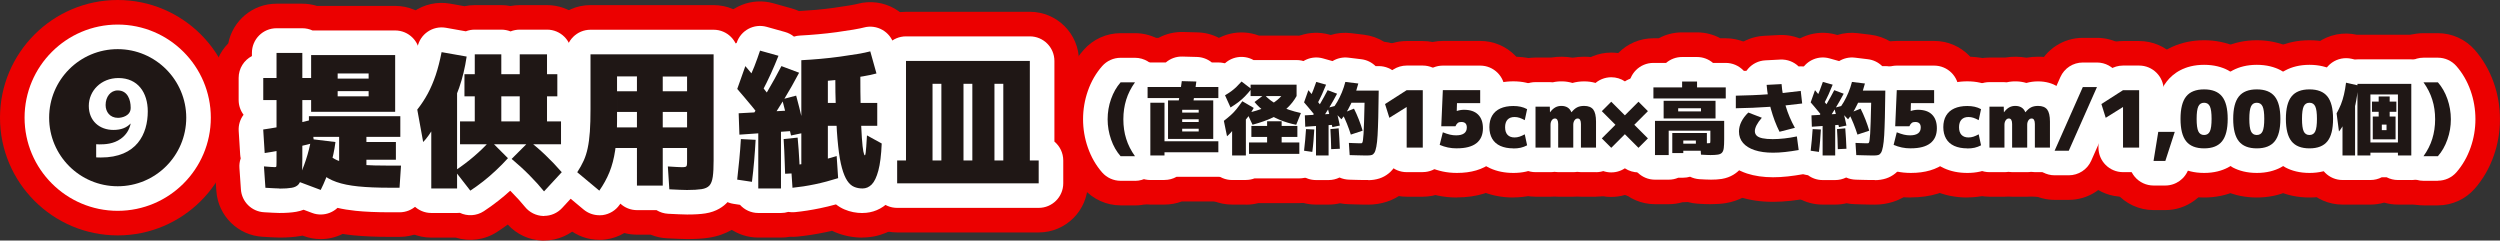 <?xml version="1.0" encoding="UTF-8"?>
<svg id="_レイヤー_1" data-name="レイヤー 1" xmlns="http://www.w3.org/2000/svg" version="1.1" viewBox="0 0 508.72 48.95">
  <rect x="0" y="0" width="508.72" height="48.95" fill="#333333" stroke="none"/>
  <defs>
    <style>
      .cls-1 {
        fill: #000;
      }

      .cls-1, .cls-2, .cls-3, .cls-4 {
        stroke-width: 0px;
      }

      .cls-2 {
        fill: #ec0000;
      }

      .cls-3 {
        fill: #1f1715;
      }

      .cls-4 {
        fill: #fff;
      }
    </style>
  </defs>
  <g>
    <path class="cls-1" d="M37.9,23.95c0,7.71-6.24,13.95-13.95,13.95s-13.95-6.24-13.95-13.95,6.24-13.95,13.95-13.95,13.95,6.3,13.95,13.95ZM19.57,32.02c.27.03.6.03.96.03,7.29,0,9.54-4.77,9.54-9.39,0-3.81-2.01-6.78-5.97-6.78-3.54,0-6.03,2.61-6.03,5.67s2.19,4.89,5.01,4.89c1.56,0,2.67-.45,3.48-1.29h.03c-.27,1.29-.96,2.34-2.01,3.09-1.5,1.08-3.24,1.14-4.38,1.14-.24,0-.42,0-.63-.03v2.67ZM26.59,21.97c0,1.59-1.74,2.01-2.58,2.01-1.65,0-2.52-1.23-2.52-2.61,0-1.65.99-2.97,2.46-2.97,2.04,0,2.64,1.95,2.64,3.48v.09Z"/>
    <path class="cls-1" d="M56.86,38.35c-.2,0-.55-.01-1.05-.04-.5-.03-1.1-.07-1.8-.1l-.3-4.35c.52.04.99.08,1.41.11.42.03.7.04.84.04.1,0,.17-.02.21-.04.04-.03.07-.12.08-.25s.02-.39.02-.75v-12.6h-2.7v-4.5h2.7v-5.1h5.25v5.1h1.95v4.5h-1.95v12c0,1.4-.04,2.5-.14,3.32-.09.81-.29,1.4-.6,1.79-.31.38-.78.62-1.4.73s-1.46.17-2.52.17ZM53.86,31.15l-.3-4.8c.98-.14,2.05-.31,3.21-.52,1.16-.21,2.31-.44,3.45-.69,1.14-.25,2.17-.5,3.09-.74l.6,4.65c-.92.26-1.99.53-3.21.79-1.22.27-2.43.52-3.64.75-1.21.23-2.28.42-3.2.55ZM65.26,38.65l-4.8-1.8c.7-1.38,1.29-2.79,1.77-4.25.48-1.45.84-2.88,1.08-4.3l4.95.6c-.2,1.64-.56,3.3-1.08,4.97-.52,1.67-1.16,3.26-1.92,4.78ZM69.01,35.65v-7.8h-6.15v-4.2h18.6v4.2h-6.9v1.05h6v3.6h-6v3.15h-5.55ZM79.36,38.2c-2.56,0-4.72-.09-6.48-.27s-3.23-.48-4.42-.9c-1.19-.42-2.2-.99-3.03-1.71-.83-.72-1.59-1.61-2.27-2.67l2.85-2.1c.48.6,1.01,1.11,1.6,1.51.59.41,1.36.74,2.31.98.95.24,2.18.41,3.7.51,1.52.1,3.43.15,5.73.15h2.25l-.3,4.5h-1.95ZM63.31,22.75v-11.55h17.1v11.55h-11.7v-3.15h6.3v-1.05h-6.3v-2.55h6.3v-1.05h-6.3v7.8h-5.4Z"/>
    <path class="cls-1" d="M86.11,28.9l-1.2-6.6c.82-1.04,1.53-2.12,2.14-3.25s1.14-2.38,1.61-3.76c.46-1.38.86-2.94,1.2-4.68l5.1.9c-.34,2.3-.85,4.41-1.52,6.33s-1.46,3.61-2.38,5.07l-.9-.9c-.14.5-.37,1.08-.69,1.72-.32.65-.67,1.31-1.07,1.98-.39.67-.79,1.29-1.18,1.84-.4.56-.77,1.01-1.11,1.35ZM87.76,38.35v-19.8h5.25v19.8h-5.25ZM95.71,38.8l-3.15-4.05c1.42-.94,2.74-1.94,3.96-2.99s2.3-2.1,3.24-3.17l3.6,3.6c-.76.84-1.57,1.67-2.43,2.47-.86.81-1.73,1.56-2.61,2.25s-1.75,1.31-2.61,1.88ZM93.61,29.35v-4.65h3v-13.65h5.4v13.65h3.75v-5.1h-11.25v-4.5h11.25v-4.05h5.55v4.05h2.1v4.5h-2.1v5.1h2.85v4.65h-20.55ZM110.71,38.95c-.84-1.04-1.84-2.15-3-3.32-1.16-1.17-2.36-2.26-3.6-3.29l3.6-3.6c1.1.84,2.21,1.79,3.33,2.87,1.12,1.07,2.21,2.21,3.27,3.43l-3.6,3.9Z"/>
    <path class="cls-1" d="M121.96,38.8l-4.5-3.75c.52-.8.96-1.58,1.31-2.35.35-.77.62-1.62.82-2.57.2-.94.35-2.05.44-3.33.09-1.28.13-2.83.13-4.65v-11.1h25.05v21.6c0,1.4-.05,2.51-.17,3.32s-.34,1.41-.69,1.79c-.35.38-.89.62-1.61.73-.72.11-1.7.17-2.94.17-.38,0-.87-.01-1.47-.04-.6-.03-1.31-.06-2.13-.1l-.3-4.65c.72.04,1.33.08,1.83.11.5.03.84.04,1.02.04.32,0,.56-.02.71-.06.15-.04.25-.13.29-.28.04-.15.06-.39.06-.71v-2.85h-15.9v-4.2h15.9v-3.15h-14.25v-4.2h14.25v-3h-4.95v22.2h-5.25V15.55h-4.05v9.15c0,2.26-.13,4.22-.38,5.89-.25,1.67-.64,3.16-1.17,4.46-.53,1.3-1.22,2.55-2.06,3.75Z"/>
    <path class="cls-1" d="M154.51,23.5c-.42-.54-.9-1.13-1.42-1.77-.53-.64-1.06-1.27-1.59-1.9-.53-.63-1.02-1.21-1.48-1.73l1.65-4.65c.5.58,1.02,1.2,1.56,1.86s1.06,1.31,1.58,1.95c.51.64.96,1.22,1.36,1.74l-1.65,4.5ZM153.01,37l-3-.45c.16-1.38.3-2.75.43-4.11.13-1.36.24-2.74.32-4.14l3,.15c-.08,1.44-.18,2.87-.3,4.29-.12,1.42-.27,2.84-.45,4.26ZM150.46,27.4l-.15-4.35,10.95-.6v4.2l-10.8.75ZM155.11,18.55l-3-1.95c.52-1.02.99-2.05,1.4-3.1.41-1.05.79-2.12,1.15-3.2l3.75,1.05c-.48,1.22-1,2.43-1.54,3.63-.55,1.2-1.13,2.39-1.75,3.57ZM156.16,25.45l-3.15-1.8c1.1-1.66,2.14-3.33,3.13-5.01.99-1.68,1.95-3.41,2.87-5.19l3.6,1.35c-.98,1.86-2,3.66-3.06,5.4-1.06,1.74-2.19,3.49-3.39,5.25ZM154.3,38.35v-12.45h4.62v12.45h-4.62ZM160.96,27.55c-.16-.72-.35-1.51-.56-2.38s-.42-1.75-.64-2.62c-.22-.88-.42-1.66-.6-2.34l2.85-.75c.2.72.41,1.52.63,2.4.22.88.43,1.77.64,2.66s.38,1.71.53,2.45l-2.85.6ZM159.76,35.35c-.02-.76-.04-1.53-.08-2.31s-.06-1.57-.09-2.37-.08-1.59-.13-2.37l2.85-.3c.08.78.14,1.58.2,2.4.05.82.1,1.64.15,2.45.05.81.08,1.6.11,2.36l-3,.15ZM161.26,38.2l-.3-4.5c1.44-.16,2.96-.4,4.54-.72,1.59-.32,3.17-.73,4.75-1.23l.3,4.5c-1.58.5-3.16.92-4.74,1.25s-3.1.56-4.56.71ZM163.66,16.75l-.6-4.5c1.2-.06,2.48-.15,3.84-.27s2.7-.27,4-.45c1.31-.18,2.5-.36,3.58-.54,1.08-.18,1.95-.36,2.61-.54l1.26,4.5c-.7.2-1.61.39-2.73.58-1.12.19-2.36.37-3.71.54-1.35.17-2.74.31-4.16.43s-2.79.2-4.11.24ZM163.06,35.35V12.25h5.4v8.7h10.05v4.65h-10.05v9.75h-5.4ZM175.51,38.35c-.62,0-1.19-.11-1.71-.33-.52-.22-.99-.63-1.4-1.25s-.77-1.48-1.08-2.61c-.31-1.13-.57-2.6-.76-4.41-.2-1.81-.35-4.03-.45-6.66-.1-2.63-.15-5.75-.15-9.34h5.1c0,3.6.03,6.56.09,8.88.06,2.32.13,4.13.23,5.43.09,1.3.19,2.22.3,2.75.11.53.21.79.29.79.04,0,.07-.03.1-.09.03-.06.06-.21.09-.45.03-.24.07-.64.11-1.2.04-.56.09-1.33.15-2.31l3,1.65c-.1,2.36-.33,4.21-.69,5.53-.36,1.33-.81,2.27-1.35,2.81s-1.16.81-1.86.81Z"/>
    <path class="cls-1" d="M182.56,37.3v-4.65h21.6v-15.6h-1.8v15.6h-4.5v-15.6h-1.8v15.6h-4.5v-15.6h-1.8v15.6h-5.4V12.4h25.2v20.25h1.8v4.65h-28.8Z"/>
    <path class="cls-1" d="M228.03,31.79c-.83-.95-1.48-2.08-1.94-3.41-.46-1.32-.7-2.69-.7-4.11s.23-2.8.7-4.12,1.11-2.45,1.94-3.4h2.93c-.81,1.13-1.41,2.31-1.79,3.54-.38,1.23-.58,2.55-.58,3.98s.19,2.76.58,3.98c.38,1.23.98,2.41,1.79,3.54h-2.93Z"/>
    <path class="cls-1" d="M233.52,19.95v-2.24h14.4v2.24h-14.4ZM234.08,31.63v-10.72h2.88v7.84h10.96v2.24h-10.96v.64h-2.88ZM237.68,28.27v-7.84h9.2v7.84h-6.32v-1.52h3.36v-.56h-3.36v-1.36h3.36v-.56h-3.36v-1.36h3.36v-.56h-3.36v5.92h-2.88ZM242.8,20.83l-2.96-.24c.12-.61.23-1.25.34-1.93.11-.68.21-1.39.3-2.15l2.96.08c-.1.79-.2,1.53-.3,2.23-.11.7-.22,1.37-.34,2.01Z"/>
    <path class="cls-1" d="M249.68,27.71l-.64-3.12c.54-.42,1.02-.81,1.43-1.18.41-.37.8-.78,1.16-1.23.36-.45.75-.98,1.17-1.58l2.32,1.36c-.68,1.27-1.59,2.47-2.72,3.6l-.16-1.28c-.1.25-.24.53-.43.85-.19.32-.41.65-.65.98-.24.33-.49.64-.75.92-.26.28-.5.51-.73.7ZM250.4,21.87l-1.12-2.48c.49-.29.92-.57,1.28-.83.36-.27.71-.56,1.03-.87s.67-.68,1.05-1.1l2,1.52c-.46.58-.9,1.08-1.31,1.5-.42.42-.85.81-1.31,1.16-.46.35-1,.72-1.62,1.1ZM250.72,31.63v-7.76h2.8v7.76h-2.8ZM254.88,25.39l-1.12-2.4c1.35-.28,2.55-.64,3.58-1.1s1.9-.98,2.6-1.57c.7-.59,1.23-1.22,1.58-1.9l2.32,1.12c-.51.92-1.15,1.73-1.92,2.45-.77.71-1.73,1.35-2.87,1.9s-2.54,1.05-4.17,1.49ZM254.16,31.31v-2.32h3.68v-1.12h-3.2v-2.24h3.2v-.96h2.96v.96h3.2v2.24h-3.2v1.12h3.6v2.32h-10.24ZM254.48,19.55v-2.32h9.36v2.32h-9.36ZM263.76,25.39c-1.19-.23-2.33-.58-3.39-1.02-1.07-.45-2.03-.98-2.9-1.59s-1.59-1.29-2.19-2.02l2-1.52c.69.82,1.67,1.56,2.94,2.22s2.77,1.17,4.5,1.54l-.96,2.4Z"/>
    <path class="cls-1" d="M267.76,23.71c-.22-.29-.48-.6-.76-.94s-.57-.68-.85-1.02c-.28-.34-.55-.64-.79-.92l.88-2.48c.27.31.54.64.83.99.29.35.57.7.84,1.04.27.34.51.65.73.93l-.88,2.4ZM267.04,30.91l-1.68-.24c.08-.74.16-1.47.23-2.19s.13-1.46.17-2.21l1.68.08c-.04.77-.1,1.53-.16,2.29-.06.76-.14,1.51-.24,2.27ZM265.6,25.79l-.08-2.32,5.84-.32v2.24l-5.76.4ZM268.08,21.07l-1.6-1.04c.28-.54.52-1.1.74-1.66.22-.56.42-1.13.62-1.7l2,.56c-.26.65-.53,1.3-.82,1.94-.29.64-.61,1.27-.94,1.9ZM268.64,24.75l-1.68-.96c.59-.88,1.14-1.78,1.67-2.67.53-.9,1.04-1.82,1.53-2.77l1.92.72c-.52.99-1.07,1.95-1.63,2.88-.57.93-1.17,1.86-1.81,2.8ZM267.79,31.63v-6.64h2.56v6.64h-2.56ZM271.12,25.87c-.09-.38-.18-.81-.3-1.27s-.23-.93-.34-1.4c-.12-.47-.22-.88-.32-1.25l1.52-.4c.11.38.22.81.34,1.28.12.47.23.94.34,1.42.11.48.21.91.28,1.3l-1.52.32ZM270.88,30.35c-.01-.74-.03-1.43-.06-2.1-.03-.66-.06-1.32-.1-1.98l1.68-.16c.05.68.1,1.37.14,2.05s.07,1.39.1,2.11l-1.76.08ZM272.96,24.27l-1.92-2c.37-.44.73-.95,1.07-1.54.34-.59.65-1.23.94-1.92s.52-1.41.71-2.14l2.64.32c-.25.96-.55,1.9-.92,2.82-.37.92-.77,1.76-1.2,2.53-.43.77-.87,1.41-1.32,1.94ZM274.88,27.39c-.22-.71-.49-1.45-.79-2.21s-.63-1.46-.97-2.11l2.4-.96c.34.67.67,1.41.98,2.2s.57,1.55.78,2.28l-2.4.8ZM278.4,31.63c-.25,0-.58,0-1,0-.42,0-.87-.02-1.35-.03-.48-.02-.95-.03-1.41-.04l-.16-2.48c.3.01.62.02.95.04.34.02.65.03.94.03.29,0,.51,0,.66,0,.06,0,.12-.04.18-.12s.1-.26.14-.54c.04-.28.08-.72.12-1.31.04-.59.07-1.39.1-2.41s.06-2.3.1-3.86h-3.28v-2.48h6.16c-.02,2.13-.05,3.94-.09,5.43-.04,1.49-.08,2.71-.14,3.68-.06.96-.14,1.73-.25,2.29-.11.56-.23.97-.38,1.22-.15.25-.33.41-.54.48-.21.07-.46.1-.75.1Z"/>
    <path class="cls-1" d="M286.24,30.03v-8.24h-.03l-3.49,2.18-.88-2.8,4.4-2.82h3.28v11.68h-3.28Z"/>
    <path class="cls-1" d="M296.48,30.19c-.68,0-1.3-.06-1.85-.18s-1.11-.29-1.67-.53l.64-2.56c.55.22,1.04.38,1.46.48.42.1.84.14,1.26.14.71,0,1.25-.14,1.62-.41.36-.27.54-.67.54-1.19,0-.37-.09-.65-.28-.84-.19-.19-.47-.28-.84-.28-.3,0-.54.06-.71.19-.18.13-.34.36-.49.69h-2.88l.32-7.36h7.6v2.64h-4.72l-.05,1.6h.03c.27-.09.51-.15.73-.18.22-.04.46-.06.73-.06,1.24,0,2.19.32,2.85.97s.99,1.58.99,2.79c0,1.34-.45,2.36-1.34,3.05-.89.69-2.21,1.03-3.94,1.03Z"/>
    <path class="cls-1" d="M307.95,30.19c-1.03,0-1.92-.17-2.65-.5s-1.29-.83-1.66-1.47-.57-1.43-.57-2.34.19-1.71.57-2.35.93-1.13,1.66-1.46,1.61-.5,2.65-.5c.54,0,1.04.05,1.49.15.45.1.89.26,1.31.49l-.48,2.24c-.38-.21-.74-.37-1.07-.48-.33-.11-.67-.16-1.01-.16-.62,0-1.09.18-1.42.53-.33.35-.5.87-.5,1.55s.17,1.2.5,1.55c.33.35.81.53,1.42.53.34,0,.68-.05,1.01-.16.33-.11.69-.27,1.07-.48l.48,2.24c-.43.22-.86.39-1.31.49-.45.1-.94.15-1.49.15Z"/>
    <path class="cls-1" d="M312.46,30.03v-8.32h2.91l.03,1.12h.03c.32-.44.67-.76,1.04-.97s.79-.31,1.26-.31.91.11,1.25.32c.34.21.6.53.78.96h.03c.38-.47.77-.8,1.15-.99.38-.19.85-.29,1.41-.29.86,0,1.48.25,1.86.74.37.5.56,1.31.56,2.46v5.28h-3.07v-4.8c0-.37-.06-.65-.17-.84-.11-.19-.28-.28-.49-.28-.26,0-.47.12-.64.36-.17.24-.26.55-.26.92v4.64h-3.07v-4.8c0-.37-.06-.65-.17-.84-.11-.19-.28-.28-.49-.28-.26,0-.47.12-.64.36-.17.24-.26.55-.26.92v4.64h-3.07Z"/>
    <path class="cls-1" d="M327.87,30.08l-1.92-1.92,2.77-2.77-2.77-2.77,1.92-1.92,2.77,2.77,2.77-2.77,1.92,1.92-2.77,2.77,2.77,2.77-1.92,1.92-2.77-2.77-2.77,2.77Z"/>
    <path class="cls-1" d="M336.45,20.03v-2.24h5.84v-1.2h3.04v1.2h5.84v2.24h-14.72ZM336.77,31.55v-6.96h14.08v3.76c0,.74-.03,1.32-.08,1.75s-.17.75-.36.96-.47.34-.84.4c-.37.06-.88.09-1.52.09-.18,0-.43,0-.74-.02s-.71-.03-1.18-.06l-.16-2.4c.38.02.7.04.94.06.25.02.44.02.58.02.18,0,.31,0,.39-.02.08-.02.13-.07.14-.15.02-.08.02-.22.02-.42v-1.97h-8.48v4.96h-2.8ZM338.53,24.11v-3.6h10.56v3.6h-7.6v-1.44h4.64v-.64h-4.64v2.08h-2.96ZM340.29,31.15v-4.08h7.04v3.6h-4.8v-1.44h2.56v-.64h-2.56v2.56h-2.24Z"/>
    <path class="cls-1" d="M353.21,19.47c1.18-.02,2.31-.05,3.37-.1,1.06-.04,2.11-.1,3.15-.18,1.04-.07,2.11-.17,3.2-.28,1.09-.11,2.26-.25,3.5-.41l.29,2.56c-1.27.16-2.46.3-3.58.41s-2.2.21-3.26.28c-1.06.07-2.14.13-3.22.18-1.09.04-2.24.07-3.44.1v-2.56ZM360.78,31.07c-1.44,0-2.68-.17-3.71-.51-1.03-.34-1.83-.83-2.38-1.47-.55-.64-.83-1.41-.83-2.32,0-.67.16-1.33.48-1.98.32-.65.79-1.28,1.42-1.89l2.75,1.06c-.48.55-.84,1.06-1.07,1.51-.23.45-.35.86-.35,1.22s.13.68.38.92.65.42,1.19.53c.54.11,1.22.17,2.06.17.77,0,1.56-.05,2.38-.14.82-.09,1.67-.23,2.54-.41l.37,2.77c-.96.17-1.88.3-2.77.4-.89.1-1.71.14-2.46.14ZM362.11,26.81c-.35-.69-.67-1.43-.97-2.21-.29-.78-.55-1.58-.78-2.4-.23-.82-.42-1.65-.56-2.48s-.25-1.65-.31-2.45l3.04-.16c.05.76.15,1.51.3,2.26.14.75.33,1.5.55,2.25.22.75.49,1.49.8,2.22s.66,1.45,1.06,2.17l-3.12.8Z"/>
    <path class="cls-1" d="M370.85,23.71c-.22-.29-.48-.6-.76-.94s-.57-.68-.85-1.02c-.28-.34-.55-.64-.79-.92l.88-2.48c.27.31.54.64.83.99.29.35.57.7.84,1.04.27.34.51.65.73.93l-.88,2.4ZM370.13,30.91l-1.68-.24c.08-.74.16-1.47.23-2.19s.13-1.46.17-2.21l1.68.08c-.04.77-.1,1.53-.16,2.29-.06.76-.14,1.51-.24,2.27ZM368.69,25.79l-.08-2.32,5.84-.32v2.24l-5.76.4ZM371.17,21.07l-1.6-1.04c.28-.54.52-1.1.74-1.66.22-.56.42-1.13.62-1.7l2,.56c-.26.65-.53,1.3-.82,1.94-.29.64-.61,1.27-.94,1.9ZM371.73,24.75l-1.68-.96c.59-.88,1.14-1.78,1.67-2.67.53-.9,1.04-1.82,1.53-2.77l1.92.72c-.52.99-1.07,1.95-1.63,2.88-.57.93-1.17,1.86-1.81,2.8ZM370.88,31.63v-6.64h2.56v6.64h-2.56ZM374.21,25.87c-.09-.38-.18-.81-.3-1.27s-.23-.93-.34-1.4c-.12-.47-.22-.88-.32-1.25l1.52-.4c.11.38.22.81.34,1.28.12.47.23.94.34,1.42.11.48.21.91.28,1.3l-1.52.32ZM373.97,30.35c-.01-.74-.03-1.43-.06-2.1-.03-.66-.06-1.32-.1-1.98l1.68-.16c.05.68.1,1.37.14,2.05s.07,1.39.1,2.11l-1.76.08ZM376.05,24.27l-1.92-2c.37-.44.73-.95,1.07-1.54.34-.59.65-1.23.94-1.92s.52-1.41.71-2.14l2.64.32c-.25.96-.55,1.9-.92,2.82-.37.92-.77,1.76-1.2,2.53-.43.77-.87,1.41-1.32,1.94ZM377.97,27.39c-.22-.71-.49-1.45-.79-2.21s-.63-1.46-.97-2.11l2.4-.96c.34.67.67,1.41.98,2.2s.57,1.55.78,2.28l-2.4.8ZM381.49,31.63c-.25,0-.58,0-1,0-.42,0-.87-.02-1.35-.03-.48-.02-.95-.03-1.41-.04l-.16-2.48c.3.01.62.02.95.04.34.02.65.03.94.03.29,0,.51,0,.66,0,.06,0,.12-.04.18-.12s.1-.26.14-.54c.04-.28.08-.72.12-1.31.04-.59.07-1.39.1-2.41s.06-2.3.1-3.86h-3.28v-2.48h6.16c-.02,2.13-.05,3.94-.09,5.43-.04,1.49-.08,2.71-.14,3.68-.06.96-.14,1.73-.25,2.29-.11.56-.23.97-.38,1.22-.15.25-.33.41-.54.48-.21.07-.46.1-.75.1Z"/>
    <path class="cls-1" d="M388.85,30.19c-.68,0-1.3-.06-1.85-.18s-1.11-.29-1.67-.53l.64-2.56c.55.22,1.04.38,1.46.48.42.1.84.14,1.26.14.71,0,1.25-.14,1.62-.41.36-.27.54-.67.54-1.19,0-.37-.09-.65-.28-.84-.19-.19-.47-.28-.84-.28-.3,0-.54.06-.71.19-.18.13-.34.36-.49.69h-2.88l.32-7.36h7.6v2.64h-4.72l-.05,1.6h.03c.27-.09.51-.15.73-.18.22-.04.46-.06.73-.06,1.24,0,2.19.32,2.85.97s.99,1.58.99,2.79c0,1.34-.45,2.36-1.34,3.05-.89.69-2.21,1.03-3.94,1.03Z"/>
    <path class="cls-1" d="M400.32,30.19c-1.03,0-1.92-.17-2.65-.5s-1.29-.83-1.66-1.47-.57-1.43-.57-2.34.19-1.71.57-2.35.93-1.13,1.66-1.46,1.61-.5,2.65-.5c.54,0,1.04.05,1.49.15.45.1.89.26,1.31.49l-.48,2.24c-.38-.21-.74-.37-1.07-.48-.33-.11-.67-.16-1.01-.16-.62,0-1.09.18-1.42.53-.33.35-.5.87-.5,1.55s.17,1.2.5,1.55c.33.35.81.53,1.42.53.34,0,.68-.05,1.01-.16.33-.11.69-.27,1.07-.48l.48,2.24c-.43.22-.86.39-1.31.49-.45.1-.94.15-1.49.15Z"/>
    <path class="cls-1" d="M404.83,30.03v-8.32h2.91l.03,1.12h.03c.32-.44.67-.76,1.04-.97s.79-.31,1.26-.31.91.11,1.25.32c.34.21.6.53.78.96h.03c.38-.47.77-.8,1.15-.99.38-.19.85-.29,1.41-.29.86,0,1.48.25,1.86.74.37.5.56,1.31.56,2.46v5.28h-3.07v-4.8c0-.37-.06-.65-.17-.84-.11-.19-.28-.28-.49-.28-.26,0-.47.12-.64.36-.17.24-.26.55-.26.92v4.64h-3.07v-4.8c0-.37-.06-.65-.17-.84-.11-.19-.28-.28-.49-.28-.26,0-.47.12-.64.36-.17.24-.26.55-.26.92v4.64h-3.07Z"/>
    <path class="cls-1" d="M418.09,30.67l5.74-12.96h2.88l-5.74,12.96h-2.88Z"/>
    <path class="cls-1" d="M432.01,30.03v-8.24h-.03l-3.49,2.18-.88-2.8,4.4-2.82h3.28v11.68h-3.28Z"/>
    <path class="cls-1" d="M438.22,32.75l.96-5.92h3.36l-1.92,5.92h-2.4Z"/>
    <path class="cls-1" d="M448.51,30.19c-1.66,0-2.88-.48-3.65-1.44-.77-.96-1.15-2.48-1.15-4.56s.38-3.6,1.15-4.56c.77-.96,1.98-1.44,3.65-1.44s2.88.48,3.65,1.44c.77.96,1.15,2.48,1.15,4.56s-.38,3.6-1.15,4.56c-.77.96-1.98,1.44-3.65,1.44ZM448.51,27.47c.55,0,.95-.25,1.18-.75.23-.5.34-1.34.34-2.53s-.11-2.03-.34-2.53c-.23-.5-.62-.75-1.18-.75s-.95.25-1.18.75c-.23.5-.34,1.34-.34,2.53s.11,2.03.34,2.53c.23.5.62.75,1.18.75Z"/>
    <path class="cls-1" d="M459.23,30.19c-1.66,0-2.88-.48-3.65-1.44-.77-.96-1.15-2.48-1.15-4.56s.38-3.6,1.15-4.56c.77-.96,1.98-1.44,3.65-1.44s2.88.48,3.65,1.44c.77.96,1.15,2.48,1.15,4.56s-.38,3.6-1.15,4.56c-.77.96-1.98,1.44-3.65,1.44ZM459.23,27.47c.55,0,.95-.25,1.18-.75.23-.5.34-1.34.34-2.53s-.11-2.03-.34-2.53c-.23-.5-.62-.75-1.18-.75s-.95.25-1.18.75c-.23.5-.34,1.34-.34,2.53s.11,2.03.34,2.53c.23.5.62.75,1.18.75Z"/>
    <path class="cls-1" d="M469.95,30.19c-1.66,0-2.88-.48-3.65-1.44-.77-.96-1.15-2.48-1.15-4.56s.38-3.6,1.15-4.56c.77-.96,1.98-1.44,3.65-1.44s2.88.48,3.65,1.44c.77.96,1.15,2.48,1.15,4.56s-.38,3.6-1.15,4.56c-.77.96-1.98,1.44-3.65,1.44ZM469.95,27.47c.55,0,.95-.25,1.18-.75.23-.5.34-1.34.34-2.53s-.11-2.03-.34-2.53c-.23-.5-.62-.75-1.18-.75s-.95.25-1.18.75c-.23.5-.34,1.34-.34,2.53s.11,2.03.34,2.53c.23.5.62.75,1.18.75Z"/>
    <path class="cls-1" d="M475.95,26.75l-.48-3.68c.34-.6.63-1.21.88-1.82.25-.62.45-1.29.62-2.01.17-.72.31-1.52.42-2.41l2.48.56c-.13,1.44-.32,2.75-.58,3.94s-.57,2.19-.94,3.02l-.24-1.76c-.07.31-.2.66-.37,1.05-.17.39-.36.78-.57,1.18-.21.4-.42.77-.63,1.11-.21.34-.41.61-.59.82ZM476.67,31.63v-10.64h2.56v10.64h-2.56ZM479.71,31.63v-14.56h10.96v14.56h-2.72v-.56h-5.6v-2.08h5.6v-9.76h-5.6v12.4h-2.64ZM482.83,28.35v-4.64h1.2v-.96h-1.36v-2.08h1.36v-1.04h2.24v1.04h1.36v2.08h-1.36v.96h1.2v4.64h-2.8v-1.87h.96v-1.12h-.96v2.99h-1.84Z"/>
    <path class="cls-1" d="M496.08,31.79h-2.93c.81-1.13,1.41-2.31,1.79-3.54.38-1.23.58-2.55.58-3.98s-.19-2.76-.58-3.98c-.38-1.23-.98-2.41-1.79-3.54h2.93c.83.95,1.48,2.08,1.94,3.4s.7,2.69.7,4.12-.23,2.79-.7,4.11c-.46,1.32-1.11,2.46-1.94,3.41Z"/>
  </g>
  <g>
    <path class="cls-2" d="M23.95,47.9C10.74,47.9,0,37.15,0,23.95S10.74,0,23.95,0s23.95,10.74,23.95,23.95-10.74,23.95-23.95,23.95ZM20.13,22.99c.07.24.19.5.37.76l.15-1.37c-.21.18-.4.4-.52.61Z"/>
    <path class="cls-2" d="M65.26,48.65c-1.17,0-2.36-.21-3.51-.64l-.18-.07c-.14.03-.29.06-.44.08-1.21.22-2.61.32-4.27.32-.32,0-.87-.02-1.66-.06l-1.75-.1c-5.03-.28-9.07-4.27-9.42-9.29l-.3-4.35c-.06-.88,0-1.75.16-2.59,0-.06,0-.12-.01-.18l-.3-4.8c-.08-1.26.08-2.48.44-3.62-.3-.95-.46-1.96-.46-3v-4.5c0-2.74,1.1-5.22,2.89-7.03.9-4.6,4.95-8.07,9.81-8.07h5.25c1.04,0,2.04.16,2.98.45h15.92c5.52,0,10,4.48,10,10v7.98c.67,1.34,1.05,2.86,1.05,4.47v4.2c0,.93-.13,1.83-.36,2.68.41,1.22.58,2.52.49,3.83l-.3,4.5c-.35,5.25-4.71,9.34-9.98,9.34h-1.95c-2.92,0-5.37-.11-7.5-.32-.74-.08-1.46-.17-2.14-.28-1.38.69-2.9,1.05-4.46,1.05Z"/>
    <path class="cls-2" d="M110.71,48.95c-.11,0-.22,0-.33,0-2.71-.09-5.25-1.27-7.06-3.26-.71.53-1.43,1.02-2.15,1.49-2.58,1.69-5.68,2.03-8.43,1.17h-4.98c-5.52,0-10-4.48-10-10v-3.95c-.73-1.11-1.24-2.37-1.49-3.72l-1.2-6.6c-.51-2.82.21-5.72,1.98-7.98.46-.59.87-1.2,1.2-1.82.33-.61.64-1.35.92-2.18.32-.96.61-2.12.87-3.43,1.04-5.35,6.18-8.88,11.55-7.93l2.92.52c.67-.14,1.37-.22,2.09-.22h5.4c.64,0,1.27.06,1.88.18.61-.11,1.23-.18,1.88-.18h5.55c4.68,0,8.6,3.21,9.7,7.55,1.5,1.75,2.4,4.02,2.4,6.5v4.5c0,.39-.02.77-.06,1.14.52,1.21.81,2.55.81,3.96v4.65c0,.9-.12,1.77-.34,2.6,1.09,3.35.36,7.15-2.16,9.88l-3.6,3.9c-1.9,2.05-4.56,3.22-7.35,3.22Z"/>
    <path class="cls-2" d="M121.96,48.8c-2.33,0-4.59-.81-6.4-2.32l-4.5-3.75c-3.89-3.24-4.74-8.89-1.98-13.14.25-.38.44-.73.59-1.05,0-.01.07-.17.14-.5.07-.33.17-.94.24-1.95.07-1.04.11-2.37.11-3.95v-11.1c0-5.52,4.48-10,10-10h25.05c5.52,0,10,4.48,10,10v21.6c0,1.87-.08,3.4-.26,4.67-.39,2.87-1.48,5.3-3.24,7.21-1.33,1.45-3.7,3.28-7.46,3.85-1.22.19-2.67.28-4.44.28-.51,0-1.17-.02-1.97-.06l-2.11-.1c-1.17-.06-2.29-.31-3.32-.74h-2.8c-.89,0-1.75-.12-2.57-.33-1.14.67-2.41,1.12-3.75,1.3-.44.06-.88.09-1.32.09Z"/>
    <path class="cls-2" d="M175.51,48.35c-1.96,0-3.85-.38-5.61-1.12-.2-.08-.4-.17-.59-.27-.48.11-.97.22-1.45.32-1.92.4-3.82.69-5.65.87-.5.05-1,.06-1.49.03-.59.11-1.19.16-1.81.16h-4.62c-2.21,0-4.25-.72-5.91-1.93-5.26-.86-8.93-5.71-8.32-11.01.15-1.31.29-2.62.41-3.92.07-.68.12-1.38.18-2.07-.11-.55-.18-1.1-.2-1.67l-.15-4.35c-.03-.77.03-1.52.17-2.24-.66-2.05-.65-4.3.1-6.4l1.65-4.65c.73-2.06,2.1-3.78,3.85-4.96,2.27-3.78,6.85-5.71,11.27-4.48l3.75,1.05c.51.14,1,.32,1.48.54h.03c1.06-.06,2.21-.14,3.41-.24,1.2-.11,2.39-.24,3.53-.4,1.2-.17,2.31-.33,3.3-.5,1.04-.17,1.51-.29,1.62-.32,5.3-1.44,10.77,1.66,12.26,6.95l1.26,4.5c.52,1.85.48,3.73-.02,5.45.35,1.02.54,2.11.54,3.24v4.1c.64,1.41.96,2.96.89,4.57-.13,3.13-.47,5.65-1.03,7.72-.83,3.08-2.12,5.45-3.93,7.27-2.41,2.41-5.58,3.74-8.93,3.74Z"/>
    <path class="cls-2" d="M211.36,47.3h-28.8c-5.52,0-10-4.48-10-10v-4.65c0-2.13.67-4.1,1.8-5.73v-14.52c0-5.52,4.48-10,10-10h25.2c5.52,0,10,4.48,10,10v14.52c1.13,1.62,1.8,3.6,1.8,5.73v4.65c0,5.52-4.48,10-10,10Z"/>
    <path class="cls-2" d="M230.96,41.79h-2.93c-2.88,0-5.62-1.24-7.52-3.41-1.67-1.91-2.97-4.16-3.86-6.69-.84-2.39-1.26-4.88-1.26-7.42s.42-5.06,1.26-7.44c.89-2.52,2.18-4.76,3.86-6.67,1.9-2.17,4.64-3.41,7.52-3.41h2.93c3.75,0,7.19,2.1,8.9,5.44,1.71,3.34,1.41,7.35-.78,10.4-.18.25-.31.49-.37.69-.08.25-.12.6-.12,1,0,.51.06.82.12.99.07.21.19.44.37.69,2.19,3.05,2.49,7.06.78,10.4-1.71,3.34-5.15,5.44-8.9,5.44Z"/>
    <path class="cls-2" d="M236.96,41.63h-2.88c-5.52,0-10-4.48-10-10v-8.37c-.36-1.04-.56-2.15-.56-3.31v-2.24c0-5.52,4.48-10,10-10h2.21c1.5-.81,3.22-1.24,5.02-1.2l2.96.08c1.53.04,3,.43,4.33,1.12,5.47.06,9.88,4.52,9.88,10v2.24c0,1.58-.37,3.07-1.02,4.4.65,1.33,1.02,2.82,1.02,4.4v2.24c0,5.52-4.48,10-10,10h-7.43c-1.1.41-2.29.64-3.53.64Z"/>
    <path class="cls-2" d="M253.52,41.63h-2.8c-5.34,0-9.7-4.18-9.99-9.45-.38-.77-.67-1.6-.85-2.46l-.64-3.12c-.35-1.71-.24-3.45.27-5.05-.92-4.15.9-8.55,4.7-10.78.29-.17.41-.26.42-.26.18-.17.36-.37.56-.59,2.82-3.14,7.2-4.1,10.97-2.68h7.68c5.52,0,10,4.48,10,10v1.66c1.08,2.4,1.17,5.13.25,7.61.2.8.31,1.63.31,2.5v2.32c0,5.52-4.48,10-10,10h-8.36c-.81.21-1.65.32-2.52.32Z"/>
    <path class="cls-2" d="M278.4,41.63c-.28,0-.66,0-1.14,0-.46,0-.98-.02-1.54-.04-.46-.02-.88-.03-1.3-.04-.6-.01-1.18-.08-1.75-.19-.75.18-1.53.27-2.33.27h-2.56c-1.76,0-3.42-.46-4.86-1.26-4.82-1.2-8.09-5.81-7.51-10.85.08-.67.15-1.34.21-2,.02-.16.03-.31.04-.47-.04-.31-.06-.61-.07-.92l-.08-2.32c-.01-.36,0-.71.02-1.06-.34-1.73-.22-3.54.39-5.26l.88-2.48c.61-1.72,1.67-3.21,3.02-4.34,2.41-3.21,6.62-4.76,10.69-3.63l.27.08c1.31-.41,2.72-.55,4.16-.37l2.64.32c1.46.18,2.85.67,4.07,1.43,2.26.25,4.38,1.27,5.99,2.9,1.88,1.9,2.92,4.47,2.89,7.14-.02,2.19-.05,4.06-.09,5.59-.04,1.62-.09,2.94-.16,4.03-.08,1.4-.22,2.56-.41,3.55-.33,1.73-.86,3.19-1.62,4.46-1.39,2.33-3.54,4.06-6.04,4.87-1.22.4-2.51.6-3.85.6Z"/>
    <path class="cls-2" d="M289.52,40.03h-3.28c-4.95,0-9.07-3.6-9.86-8.33-1.49-1.22-2.61-2.86-3.2-4.73l-.88-2.8c-1.35-4.31.35-8.99,4.15-11.42l4.4-2.82c1.61-1.03,3.48-1.58,5.39-1.58h3.28c5.52,0,10,4.48,10,10v11.68c0,5.52-4.48,10-10,10Z"/>
    <path class="cls-2" d="M296.48,40.19c-1.38,0-2.7-.13-3.93-.4-1.15-.24-2.3-.61-3.43-1.08-4.57-1.9-7.06-6.86-5.86-11.66l.08-.31c-.05-.49-.07-.98-.04-1.48l.32-7.36c.23-5.35,4.64-9.57,9.99-9.57h7.6c5.52,0,10,4.48,10,10v2.64c0,.3-.01.59-.04.89.39,1.34.6,2.76.6,4.23,0,4.47-1.86,8.36-5.23,10.96-2.67,2.07-6.06,3.12-10.05,3.12Z"/>
    <path class="cls-2" d="M307.95,40.19c-2.48,0-4.78-.48-6.83-1.42-2.58-1.19-4.7-3.09-6.11-5.5-1.29-2.2-1.94-4.69-1.94-7.41s.66-5.25,1.96-7.45c1.41-2.38,3.52-4.27,6.09-5.45,2.05-.94,4.34-1.42,6.83-1.42,1.28,0,2.51.13,3.68.39,1.31.3,2.57.76,3.76,1.39,3.98,2.08,6.08,6.56,5.14,10.95l-.34,1.58.34,1.58c.94,4.39-1.16,8.87-5.14,10.95-1.2.63-2.47,1.1-3.76,1.39-1.15.26-2.39.4-3.68.4ZM310.27,27.31l1.27,2.28c.26-.3.5-.62.7-.97.75-1.26.83-2.34.83-2.75s-.08-1.48-.81-2.72c-.21-.36-.45-.69-.72-1l-1.27,2.28-.62-.13-.83,1.57.83,1.57.62-.13Z"/>
    <path class="cls-2" d="M324.78,40.03h-3.07c-.26,0-.52-.01-.78-.03-.26.02-.51.03-.78.03h-3.07c-.26,0-.52-.01-.78-.03-.26.02-.51.03-.78.03h-3.07c-5.52,0-10-4.48-10-10v-8.32c0-5.52,4.48-10,10-10h2.91c.11,0,.21,0,.32,0,1.42-.23,2.9-.22,4.31.03.77-.13,1.56-.2,2.37-.2,4,0,7.59,1.73,9.85,4.73,1.7,2.26,2.57,5.11,2.57,8.47v5.28c0,5.52-4.48,10-10,10Z"/>
    <path class="cls-2" d="M327.87,40.08c-2.56,0-5.12-.98-7.07-2.93l-1.92-1.92c-2.66-2.66-3.51-6.46-2.54-9.84-.97-3.38-.12-7.18,2.54-9.84l1.92-1.92c1.88-1.88,4.42-2.93,7.07-2.93h0c.94,0,1.87.13,2.76.39,3.38-.97,7.18-.13,9.84,2.54l1.92,1.92c2.67,2.67,3.51,6.46,2.54,9.84.26.89.39,1.82.39,2.76,0,2.65-1.05,5.2-2.93,7.07l-1.92,1.92c-2.66,2.66-6.46,3.51-9.84,2.54-.9.26-1.83.39-2.77.39Z"/>
    <path class="cls-2" d="M348.05,41.55c-.26,0-.63,0-1.09-.02-.41-.01-.91-.04-1.52-.08-.68-.05-1.35-.16-1.99-.34-.3.03-.61.04-.93.04h-.15c-.89.26-1.83.4-2.81.4h-2.8c-5.52,0-10-4.48-10-10v-6.96c0-.54.04-1.08.13-1.6-.29-.94-.45-1.93-.45-2.96v-2.24c0-5.52,4.48-10,10-10h1.09c1.41-.77,3.03-1.2,4.75-1.2h3.04c1.72,0,3.34.43,4.75,1.2h1.09c5.52,0,10,4.48,10,10v2.24c0,1.03-.16,2.03-.45,2.96.08.52.13,1.05.13,1.6v3.76c0,1.18-.05,2.13-.16,2.99-.39,3.1-1.76,5.19-2.84,6.4-1.73,1.93-4.05,3.17-6.71,3.6-.92.14-1.93.21-3.1.21Z"/>
    <path class="cls-2" d="M360.78,41.07c-2.5,0-4.8-.34-6.84-1.01-2.78-.92-5.06-2.4-6.81-4.42-2.15-2.48-3.28-5.54-3.28-8.87,0-.37.01-.74.04-1.11-.45-1.15-.68-2.38-.68-3.63v-2.56c0-5.45,4.37-9.9,9.82-10,.07,0,.14,0,.21,0,1.62-1.3,3.62-2.07,5.72-2.18l3.04-.16c2.11-.11,4.1.44,5.77,1.47,1.75.24,3.42.93,4.83,2.04,2.11,1.65,3.47,4.09,3.77,6.75l.29,2.56c.24,2.14-.21,4.2-1.18,5.95.03.18.06.36.09.54l.37,2.77c.71,5.31-2.89,10.23-8.16,11.16-1.17.21-2.32.37-3.43.5-1.25.13-2.44.2-3.55.2Z"/>
    <path class="cls-2" d="M381.49,41.63c-.28,0-.66,0-1.14,0-.46,0-.98-.02-1.54-.04-.46-.02-.88-.03-1.3-.04-.6-.01-1.18-.08-1.75-.19-.75.18-1.53.27-2.33.27h-2.56c-1.76,0-3.42-.46-4.86-1.26-4.82-1.2-8.09-5.81-7.51-10.85.08-.67.15-1.34.21-2,.02-.16.03-.31.04-.47-.04-.31-.06-.61-.07-.92l-.08-2.32c-.01-.36,0-.71.02-1.06-.34-1.73-.22-3.54.39-5.26l.88-2.48c.61-1.72,1.67-3.21,3.02-4.34,2.41-3.21,6.62-4.76,10.69-3.63l.27.08c1.31-.41,2.72-.55,4.16-.37l2.64.32c1.46.18,2.85.67,4.07,1.43,2.26.25,4.38,1.27,5.99,2.9,1.88,1.9,2.92,4.47,2.89,7.14-.02,2.19-.05,4.06-.09,5.59-.04,1.62-.09,2.94-.16,4.03-.08,1.4-.22,2.56-.41,3.55-.33,1.73-.86,3.19-1.62,4.46-1.39,2.33-3.54,4.06-6.04,4.87-1.22.4-2.51.6-3.85.6Z"/>
    <path class="cls-2" d="M388.85,40.19c-1.38,0-2.7-.13-3.93-.4-1.15-.24-2.3-.61-3.43-1.08-4.57-1.9-7.06-6.86-5.86-11.66l.08-.31c-.05-.49-.07-.98-.04-1.48l.32-7.36c.23-5.35,4.64-9.57,9.99-9.57h7.6c5.52,0,10,4.48,10,10v2.64c0,.3-.01.59-.04.89.39,1.34.6,2.76.6,4.23,0,4.47-1.86,8.36-5.23,10.96-2.67,2.07-6.06,3.12-10.05,3.12Z"/>
    <path class="cls-2" d="M400.32,40.19c-2.48,0-4.78-.48-6.83-1.42-2.58-1.19-4.7-3.09-6.11-5.5-1.29-2.2-1.94-4.69-1.94-7.41s.66-5.25,1.96-7.45c1.41-2.38,3.52-4.27,6.09-5.45,2.05-.94,4.34-1.42,6.83-1.42,1.28,0,2.51.13,3.68.39,1.31.3,2.57.76,3.76,1.39,3.98,2.08,6.08,6.56,5.14,10.95l-.34,1.58.34,1.58c.94,4.39-1.16,8.87-5.14,10.95-1.2.63-2.47,1.1-3.76,1.39-1.15.26-2.39.4-3.68.4ZM402.64,27.31l1.27,2.28c.26-.3.5-.62.7-.97.75-1.26.83-2.34.83-2.75s-.08-1.48-.81-2.72c-.21-.36-.45-.69-.72-1l-1.27,2.28-.62-.13-.83,1.57.83,1.57.62-.13Z"/>
    <path class="cls-2" d="M417.15,40.03h-3.07c-.26,0-.52-.01-.78-.03-.26.02-.51.03-.78.03h-3.07c-.26,0-.52-.01-.78-.03-.26.02-.51.03-.78.03h-3.07c-5.52,0-10-4.48-10-10v-8.32c0-5.52,4.48-10,10-10h2.91c.11,0,.21,0,.32,0,1.42-.23,2.9-.22,4.31.03.77-.13,1.56-.2,2.37-.2,4,0,7.59,1.73,9.85,4.73,1.7,2.26,2.57,5.11,2.57,8.47v5.28c0,5.52-4.48,10-10,10Z"/>
    <path class="cls-2" d="M420.97,40.67h-2.88c-3.38,0-6.54-1.71-8.38-4.55-1.85-2.84-2.13-6.41-.76-9.51l5.74-12.96c1.6-3.62,5.19-5.95,9.14-5.95h2.88c3.38,0,6.54,1.71,8.38,4.55,1.85,2.84,2.13,6.41.76,9.51l-5.74,12.96c-1.6,3.62-5.19,5.95-9.14,5.95Z"/>
    <path class="cls-2" d="M435.29,40.03h-3.28c-4.95,0-9.07-3.6-9.86-8.33-1.49-1.22-2.61-2.86-3.2-4.73l-.88-2.8c-1.35-4.31.35-8.99,4.15-11.42l4.4-2.82c1.61-1.03,3.48-1.58,5.39-1.58h3.28c5.52,0,10,4.48,10,10v11.68c0,5.52-4.48,10-10,10Z"/>
    <path class="cls-2" d="M440.62,42.75h-2.4c-2.93,0-5.72-1.29-7.62-3.52-1.9-2.23-2.72-5.19-2.25-8.08l.96-5.92c.79-4.84,4.97-8.4,9.87-8.4h3.36c3.2,0,6.21,1.53,8.09,4.12,1.88,2.59,2.41,5.92,1.42,8.96l-1.92,5.92c-1.34,4.12-5.18,6.92-9.51,6.92Z"/>
    <path class="cls-2" d="M448.51,40.19c-4.71,0-8.78-1.84-11.46-5.19-2.22-2.78-3.34-6.42-3.34-10.81s1.12-8.03,3.34-10.8c2.68-3.35,6.75-5.2,11.46-5.2s8.78,1.85,11.46,5.2c2.22,2.77,3.34,6.41,3.34,10.8s-1.12,8.03-3.34,10.81c-2.68,3.35-6.75,5.19-11.46,5.19ZM443.4,24.19c.13.38.4,1,.95,1.69,1.35,1.69,3.23,2.31,4.16,2.31s2.8-.62,4.16-2.31c.55-.69.82-1.31.95-1.69-.13-.38-.4-1-.94-1.68-1.36-1.7-3.24-2.32-4.17-2.32s-2.8.62-4.16,2.32c-.55.69-.82,1.3-.95,1.68ZM453.73,24.6h0ZM443.29,24.6h0ZM443.29,23.78h0ZM453.73,23.78h0Z"/>
    <path class="cls-2" d="M459.23,40.19c-4.71,0-8.78-1.84-11.46-5.19-2.22-2.78-3.34-6.42-3.34-10.81s1.12-8.03,3.34-10.8c2.68-3.35,6.75-5.2,11.46-5.2s8.78,1.85,11.46,5.2c2.22,2.77,3.34,6.41,3.34,10.8s-1.12,8.03-3.34,10.81c-2.68,3.35-6.75,5.19-11.46,5.19ZM454.12,24.19c.13.38.4,1,.95,1.69,1.35,1.69,3.23,2.31,4.16,2.31s2.8-.62,4.16-2.31c.55-.69.82-1.31.95-1.69-.13-.38-.4-1-.94-1.68-1.36-1.7-3.24-2.32-4.17-2.32s-2.8.62-4.16,2.32c-.55.69-.82,1.3-.95,1.68ZM464.45,24.6h0ZM454.01,24.6h0ZM454.01,23.78h0ZM464.45,23.78h0Z"/>
    <path class="cls-2" d="M469.95,40.19c-4.71,0-8.78-1.84-11.46-5.19-2.22-2.78-3.34-6.42-3.34-10.81s1.12-8.03,3.34-10.8c2.68-3.35,6.75-5.2,11.46-5.2s8.78,1.85,11.46,5.2c2.22,2.77,3.34,6.41,3.34,10.8s-1.12,8.03-3.34,10.81c-2.68,3.35-6.75,5.19-11.46,5.19ZM464.84,24.19c.13.38.4,1,.95,1.69,1.35,1.69,3.23,2.31,4.16,2.31s2.8-.62,4.16-2.31c.55-.69.82-1.31.95-1.69-.13-.38-.4-1-.94-1.68-1.36-1.7-3.24-2.32-4.17-2.32s-2.8.62-4.16,2.32c-.55.69-.82,1.3-.95,1.68ZM475.17,24.6h0ZM464.73,24.6h0ZM464.73,23.78h0ZM475.17,23.78h0Z"/>
    <path class="cls-2" d="M490.67,41.63h-2.72c-.97,0-1.91-.14-2.8-.4-.89.26-1.83.4-2.8.4h-2.64c-.08,0-.16,0-.24,0-.08,0-.16,0-.24,0h-2.56c-5.52,0-10-4.48-10-10v-1.15c-.31-.77-.53-1.59-.64-2.44l-.48-3.68c-.28-2.16.15-4.36,1.23-6.25.11-.19.2-.37.27-.55.05-.12.12-.32.19-.63.06-.24.14-.66.22-1.29.34-2.81,1.85-5.35,4.16-6.98,2.31-1.63,5.2-2.2,7.95-1.59.05,0,.09,0,.14,0h10.96c5.52,0,10,4.48,10,10v14.56c0,5.52-4.48,10-10,10Z"/>
    <path class="cls-2" d="M496.08,41.79h-2.93c-3.75,0-7.18-2.1-8.9-5.43-1.71-3.34-1.42-7.35.77-10.4.18-.26.31-.49.37-.69.06-.18.12-.49.12-1,0-.4-.04-.75-.12-.99-.06-.21-.19-.44-.38-.7-2.19-3.05-2.48-7.06-.77-10.4,1.71-3.34,5.15-5.43,8.9-5.43h2.93c2.88,0,5.62,1.24,7.52,3.41,1.67,1.91,2.97,4.15,3.86,6.67.84,2.38,1.26,4.89,1.26,7.44s-.42,5.04-1.26,7.42c-.89,2.53-2.19,4.78-3.86,6.69-1.9,2.17-4.64,3.41-7.52,3.41ZM488.5,25.27h0Z"/>
  </g>
  <g>
    <path class="cls-4" d="M23.95,42.9c-10.45,0-18.95-8.5-18.95-18.95S13.5,5,23.95,5s18.95,8.5,18.95,18.95-8.5,18.95-18.95,18.95ZM23.95,20.89c-.48.04-.8.25-.87.55.05,0,.09,0,.13,0,.23-.21.48-.39.74-.55ZM23.38,21.42h0Z"/>
    <path class="cls-4" d="M65.26,43.65c-.58,0-1.18-.1-1.75-.32l-1.73-.65c-.45.18-.96.32-1.52.42-.92.16-2.03.24-3.4.24-.26,0-.71-.02-1.35-.05l-1.78-.1c-2.52-.14-4.54-2.13-4.71-4.65l-.3-4.35c-.05-.67.04-1.34.26-1.96-.06-.25-.09-.51-.11-.77l-.3-4.8c-.08-1.23.3-2.39.99-3.31-.63-.84-1-1.87-1-3v-4.5c0-1.93,1.1-3.61,2.7-4.44v-.66c0-2.76,2.24-5,5-5h5.25c.74,0,1.44.16,2.08.45h16.82c2.76,0,5,2.24,5,5v9.38c.66.85,1.05,1.91,1.05,3.07v4.2c0,1.05-.32,2.02-.87,2.82.73.96,1.09,2.15,1.01,3.36l-.3,4.5c-.18,2.63-2.36,4.67-4.99,4.67h-1.95c-2.71,0-5.06-.1-6.99-.3-1.36-.14-2.58-.34-3.69-.6-.93.87-2.15,1.35-3.42,1.35Z"/>
    <path class="cls-4" d="M110.71,43.95c-.05,0-.11,0-.17,0-1.45-.05-2.81-.73-3.72-1.86-.73-.9-1.62-1.89-2.66-2.94-.11-.11-.23-.23-.34-.34-.79.72-1.6,1.41-2.41,2.04-.98.77-1.98,1.49-2.96,2.13-1.5.98-3.35,1.05-4.87.33-.18.02-.37.03-.56.03h-5.25c-2.76,0-5-2.24-5-5v-5.74c-.81-.73-1.37-1.71-1.57-2.82l-1.2-6.6c-.26-1.41.11-2.86.99-3.99.64-.81,1.2-1.66,1.67-2.54.47-.87.89-1.87,1.26-2.97.39-1.17.74-2.54,1.03-4.06.52-2.68,3.09-4.44,5.78-3.97l4.06.72c.56-.22,1.18-.34,1.82-.34h5.4c.66,0,1.3.13,1.88.36.58-.23,1.21-.36,1.88-.36h5.55c2.75,0,4.99,2.23,5,4.98,1.27.91,2.1,2.39,2.1,4.07v4.5c0,.68-.14,1.33-.39,1.93.71.86,1.14,1.97,1.14,3.17v4.65c0,1.01-.3,1.96-.82,2.74,1.4,1.91,1.28,4.58-.36,6.35l-3.6,3.9c-.95,1.03-2.28,1.61-3.67,1.61Z"/>
    <path class="cls-4" d="M121.96,43.8c-1.16,0-2.3-.41-3.2-1.16l-4.5-3.75c-1.95-1.62-2.37-4.44-.99-6.57.38-.58.7-1.16.95-1.7.2-.43.36-.95.48-1.53.15-.71.27-1.6.34-2.64.08-1.16.12-2.6.12-4.3v-11.1c0-2.76,2.24-5,5-5h25.05c2.76,0,5,2.24,5,5v21.6c0,1.64-.07,2.95-.21,3.99-.25,1.84-.91,3.35-1.96,4.5-.79.85-2.21,1.94-4.53,2.29-.97.15-2.18.22-3.69.22-.45,0-1.02-.02-1.72-.05l-2.12-.1c-.87-.04-1.69-.31-2.39-.74h-3.96c-1.31,0-2.5-.5-3.39-1.32-.05.08-.11.16-.17.24-.8,1.15-2.05,1.9-3.43,2.09-.22.03-.44.04-.66.04Z"/>
    <path class="cls-4" d="M175.51,43.35c-1.29,0-2.52-.24-3.66-.73-.62-.26-1.2-.61-1.74-1.03-1.09.3-2.19.57-3.27.79-1.75.36-3.46.63-5.1.79-.45.04-.9.02-1.34-.05-.47.15-.97.22-1.48.22h-4.62c-1.48,0-2.8-.64-3.72-1.66l-1.31-.2c-2.67-.4-4.53-2.84-4.22-5.52.16-1.35.3-2.69.42-4.01.09-.99.18-2,.24-3-.15-.44-.23-.91-.25-1.39l-.15-4.35c-.03-.86.16-1.67.51-2.39-.85-1.29-1.05-2.92-.53-4.41l1.65-4.65c.5-1.4,1.59-2.49,2.95-3.01,0-.02.01-.03.02-.05.84-2.53,3.52-3.95,6.09-3.24l3.75,1.05c.67.19,1.29.51,1.81.94.4-.13.83-.2,1.27-.22,1.13-.06,2.35-.14,3.62-.26,1.28-.11,2.55-.26,3.76-.42,1.26-.17,2.41-.35,3.44-.52,1.13-.19,1.78-.34,2.12-.43,2.65-.72,5.39.83,6.13,3.48l1.26,4.5c.42,1.51.1,3.06-.74,4.25.67.85,1.08,1.93,1.08,3.1v4.65c0,.23-.02.45-.04.68.64.89.99,1.99.94,3.14-.12,2.75-.4,4.92-.86,6.63-.6,2.21-1.46,3.86-2.64,5.04-1.49,1.49-3.35,2.27-5.39,2.27Z"/>
    <path class="cls-4" d="M211.36,42.3h-28.8c-2.76,0-5-2.24-5-5v-4.65c0-1.54.7-2.93,1.8-3.84V12.4c0-2.76,2.24-5,5-5h25.2c2.76,0,5,2.24,5,5v16.41c1.1.92,1.8,2.3,1.8,3.84v4.65c0,2.76-2.24,5-5,5Z"/>
    <path class="cls-4" d="M230.96,36.79h-2.93c-1.44,0-2.81-.62-3.76-1.7-1.25-1.43-2.23-3.13-2.9-5.05-.65-1.85-.98-3.79-.98-5.77s.33-3.93.98-5.78c.67-1.92,1.65-3.61,2.9-5.03.95-1.08,2.32-1.7,3.76-1.7h2.93c1.88,0,3.59,1.05,4.45,2.72.86,1.67.71,3.68-.39,5.2-.5.7-.86,1.39-1.08,2.11-.23.74-.35,1.57-.35,2.49s.12,1.75.35,2.49c.23.73.58,1.42,1.08,2.11,1.09,1.52,1.24,3.53.39,5.2-.86,1.67-2.57,2.72-4.45,2.72Z"/>
    <path class="cls-4" d="M236.96,36.63h-2.88c-2.76,0-5-2.24-5-5v-9.38c-.36-.69-.56-1.47-.56-2.3v-2.24c0-2.76,2.24-5,5-5h3.71c.91-.78,2.09-1.24,3.38-1.2l2.96.08c1.11.03,2.17.43,3.02,1.12h1.33c2.76,0,5,2.24,5,5v2.24c0,1.15-.39,2.21-1.04,3.05v2.69c.65.84,1.04,1.9,1.04,3.05v2.24c0,2.76-2.24,5-5,5h-8.51c-.72.41-1.56.64-2.45.64Z"/>
    <path class="cls-4" d="M253.52,36.63h-2.8c-2.76,0-5-2.24-5-5v-.87c-.46-.59-.78-1.29-.94-2.05l-.64-3.12c-.27-1.33.01-2.69.74-3.79l-.16-.36c-1.05-2.33-.18-5.07,2.02-6.37.34-.2.63-.39.85-.55.18-.13.36-.28.52-.44.25-.24.52-.52.8-.84,1.58-1.77,4.16-2.15,6.17-1.02h8.75c2.76,0,5,2.24,5,5v2.38c0,.17-.01.34-.03.5.12.17.23.35.33.53.69,1.3.78,2.84.23,4.2l-.36.91v1.28c.26.6.4,1.27.4,1.96v2.32c0,2.76-2.24,5-5,5h-9.12c-.55.21-1.14.32-1.76.32Z"/>
    <path class="cls-4" d="M278.4,36.63c-.26,0-.62,0-1.07,0-.44,0-.93-.02-1.45-.03-.47-.02-.92-.03-1.35-.04-.69-.02-1.35-.17-1.95-.44-.67.33-1.43.52-2.23.52h-2.56c-1.12,0-2.15-.37-2.98-.99l-.15-.02c-2.68-.38-4.57-2.83-4.26-5.52.08-.7.15-1.4.22-2.09.04-.38.07-.77.1-1.16-.06-.29-.1-.58-.11-.88l-.08-2.32c-.01-.41.02-.81.1-1.2-.36-1.05-.36-2.2.02-3.28l.88-2.48c.37-1.05,1.08-1.93,1.99-2.52,1.12-1.93,3.44-2.93,5.67-2.3l1.96.55c.93-.57,2.06-.84,3.21-.7l2.64.32c1.11.13,2.13.63,2.91,1.4h.65c1.33,0,2.61.53,3.55,1.48.94.95,1.46,2.23,1.45,3.57-.02,2.16-.05,4-.09,5.51-.04,1.54-.09,2.83-.15,3.86-.07,1.19-.18,2.14-.33,2.92-.22,1.16-.54,2.07-1,2.84-.78,1.31-1.92,2.23-3.29,2.68-.72.23-1.49.35-2.3.35Z"/>
    <path class="cls-4" d="M289.52,35.03h-3.28c-2.76,0-5-2.24-5-5v-1.29c-.08-.03-.17-.06-.25-.09-1.45-.54-2.57-1.71-3.04-3.19l-.88-2.8c-.68-2.15.17-4.49,2.07-5.71l4.4-2.82c.8-.51,1.74-.79,2.7-.79h3.28c2.76,0,5,2.24,5,5v11.68c0,2.76-2.24,5-5,5Z"/>
    <path class="cls-4" d="M296.48,35.19c-1.03,0-2-.1-2.89-.29-.85-.18-1.71-.45-2.55-.8-2.28-.95-3.53-3.43-2.93-5.83l.33-1.32c-.12-.47-.17-.97-.15-1.46l.32-7.36c.12-2.67,2.32-4.78,5-4.78h7.6c2.76,0,5,2.24,5,5v2.64c0,.46-.06.9-.18,1.33.44,1.01.74,2.27.74,3.79,0,2.88-1.17,5.37-3.28,7.01-1.78,1.38-4.14,2.07-7,2.07Z"/>
    <path class="cls-4" d="M307.95,35.19c-1.76,0-3.35-.32-4.74-.96-1.65-.76-3-1.96-3.89-3.48-.83-1.42-1.26-3.06-1.26-4.88s.43-3.48,1.27-4.9c.89-1.51,2.23-2.7,3.88-3.46,1.39-.64,2.98-.96,4.74-.96.91,0,1.78.09,2.58.27.88.2,1.73.51,2.54.94,1.99,1.04,3.04,3.28,2.57,5.48l-.48,2.24c-.03.13-.06.26-.1.39.04.13.07.26.1.39l.48,2.24c.47,2.2-.58,4.44-2.57,5.48-.81.43-1.67.74-2.54.94-.8.18-1.67.27-2.58.27Z"/>
    <path class="cls-4" d="M324.78,35.03h-3.07c-.26,0-.52-.02-.78-.06-.25.04-.51.06-.78.06h-3.07c-.26,0-.52-.02-.78-.06-.25.04-.51.06-.78.06h-3.07c-2.76,0-5-2.24-5-5v-8.32c0-2.76,2.24-5,5-5h2.91c.21,0,.41.01.61.04,1.3-.3,2.75-.25,4,.13.74-.21,1.54-.32,2.38-.32,3.3,0,5.08,1.72,5.85,2.74,1.05,1.4,1.56,3.18,1.56,5.46v5.28c0,2.76-2.24,5-5,5Z"/>
    <path class="cls-4" d="M333.41,35.08c-.97,0-1.93-.28-2.77-.83-1.94,1.29-4.59,1.08-6.3-.63l-1.92-1.92c-1.71-1.71-1.92-4.36-.63-6.3-1.29-1.94-1.08-4.59.63-6.3l1.92-1.92c.94-.94,2.21-1.46,3.54-1.46h0c.99,0,1.95.29,2.77.84,1.94-1.29,4.59-1.09,6.3.63l1.92,1.92c1.71,1.71,1.92,4.36.63,6.3.54.81.84,1.77.84,2.77,0,1.33-.53,2.6-1.46,3.54l-1.92,1.92c-.98.98-2.26,1.46-3.54,1.46Z"/>
    <path class="cls-4" d="M348.05,36.55c-.22,0-.53,0-.92-.02-.36-.01-.81-.04-1.35-.07-.67-.05-1.3-.22-1.87-.5-.44.13-.91.2-1.39.2h-1c-.6.26-1.27.4-1.96.4h-2.8c-2.76,0-5-2.24-5-5v-6.96c0-.7.14-1.36.4-1.97-.46-.76-.72-1.64-.72-2.59v-2.24c0-2.76,2.24-5,5-5h2.59c.87-.75,2.01-1.2,3.25-1.2h3.04c1.24,0,2.38.45,3.25,1.2h2.59c2.76,0,5,2.24,5,5v2.24c0,.95-.26,1.84-.72,2.59.26.6.4,1.27.4,1.97v3.76c0,.95-.04,1.73-.12,2.37-.18,1.46-.72,2.7-1.6,3.68-.67.74-1.86,1.69-3.77,2-.65.1-1.4.15-2.31.15Z"/>
    <path class="cls-4" d="M360.78,36.07c-1.96,0-3.74-.26-5.28-.76-1.9-.63-3.45-1.62-4.6-2.94-1.34-1.55-2.05-3.49-2.05-5.6,0-.66.07-1.31.21-1.95-.55-.82-.85-1.79-.85-2.79v-2.56c0-2.73,2.18-4.95,4.91-5,.78-.01,1.54-.03,2.26-.06.1-.15.22-.29.34-.43.89-1.02,2.15-1.63,3.5-1.7l3.04-.16c1.45-.07,2.78.47,3.74,1.4,1.26-.11,2.51.27,3.51,1.05,1.06.83,1.73,2.04,1.88,3.38l.29,2.56c.19,1.66-.46,3.22-1.61,4.27.08.32.13.64.15.97.19.43.32.88.38,1.35l.37,2.77c.35,2.65-1.45,5.11-4.08,5.58-1.06.19-2.1.34-3.1.45-1.07.12-2.08.17-3.01.17Z"/>
    <path class="cls-4" d="M381.49,36.63c-.26,0-.62,0-1.07,0-.44,0-.93-.02-1.45-.03-.47-.02-.92-.03-1.35-.04-.69-.02-1.35-.17-1.95-.44-.67.33-1.43.52-2.23.52h-2.56c-1.12,0-2.15-.37-2.98-.99l-.15-.02c-2.68-.38-4.57-2.83-4.26-5.52.08-.7.15-1.4.22-2.09.04-.38.07-.77.1-1.16-.06-.29-.1-.58-.11-.88l-.08-2.32c-.01-.41.02-.81.1-1.2-.36-1.05-.36-2.2.02-3.28l.88-2.48c.37-1.05,1.08-1.93,1.99-2.52,1.12-1.93,3.43-2.93,5.67-2.3l1.96.55c.93-.57,2.06-.84,3.21-.7l2.64.32c1.11.13,2.13.63,2.91,1.4h.65c1.33,0,2.61.53,3.55,1.48.94.95,1.46,2.23,1.45,3.57-.02,2.16-.05,4-.09,5.51-.04,1.54-.09,2.83-.15,3.86-.07,1.19-.18,2.14-.33,2.92-.22,1.16-.54,2.07-1,2.84-.78,1.31-1.92,2.23-3.29,2.68-.72.23-1.49.35-2.3.35Z"/>
    <path class="cls-4" d="M388.85,35.19c-1.03,0-2-.1-2.89-.29-.85-.18-1.71-.45-2.55-.8-2.28-.95-3.53-3.43-2.93-5.83l.33-1.32c-.12-.47-.17-.97-.15-1.46l.32-7.36c.12-2.67,2.32-4.78,5-4.78h7.6c2.76,0,5,2.24,5,5v2.64c0,.46-.06.9-.18,1.33.44,1.01.74,2.27.74,3.79,0,2.88-1.17,5.37-3.28,7.01-1.78,1.38-4.14,2.07-7,2.07Z"/>
    <path class="cls-4" d="M400.32,35.19c-1.76,0-3.35-.32-4.74-.96-1.65-.76-3-1.96-3.89-3.48-.83-1.42-1.26-3.06-1.26-4.88s.43-3.48,1.27-4.9c.89-1.51,2.23-2.7,3.88-3.46,1.39-.64,2.98-.96,4.74-.96.91,0,1.78.09,2.58.27.88.2,1.73.51,2.54.94,1.99,1.04,3.04,3.28,2.57,5.48l-.48,2.24c-.03.13-.06.26-.1.39.04.13.07.26.1.39l.48,2.24c.47,2.2-.58,4.44-2.57,5.48-.81.43-1.67.74-2.54.94-.8.18-1.67.27-2.58.27Z"/>
    <path class="cls-4" d="M417.15,35.03h-3.07c-.26,0-.52-.02-.78-.06-.25.04-.51.06-.78.06h-3.07c-.26,0-.52-.02-.78-.06-.25.04-.51.06-.78.06h-3.07c-2.76,0-5-2.24-5-5v-8.32c0-2.76,2.24-5,5-5h2.91c.21,0,.41.01.61.04,1.3-.3,2.75-.25,4,.13.74-.21,1.54-.32,2.38-.32,3.3,0,5.08,1.72,5.85,2.74,1.05,1.4,1.56,3.18,1.56,5.46v5.28c0,2.76-2.24,5-5,5Z"/>
    <path class="cls-4" d="M420.97,35.67h-2.88c-1.69,0-3.27-.86-4.19-2.27-.92-1.42-1.07-3.21-.38-4.75l5.74-12.96c.8-1.81,2.59-2.97,4.57-2.97h2.88c1.69,0,3.27.86,4.19,2.27.92,1.42,1.07,3.21.38,4.75l-5.74,12.96c-.8,1.81-2.59,2.97-4.57,2.97Z"/>
    <path class="cls-4" d="M435.29,35.03h-3.28c-2.76,0-5-2.24-5-5v-1.29c-.08-.03-.17-.06-.25-.09-1.45-.54-2.57-1.71-3.04-3.19l-.88-2.8c-.68-2.15.17-4.49,2.07-5.71l4.4-2.82c.8-.51,1.74-.79,2.7-.79h3.28c2.76,0,5,2.24,5,5v11.68c0,2.76-2.24,5-5,5Z"/>
    <path class="cls-4" d="M440.62,37.75h-2.4c-1.47,0-2.86-.64-3.81-1.76-.95-1.12-1.36-2.59-1.13-4.04l.96-5.92c.39-2.42,2.48-4.2,4.94-4.2h3.36c1.6,0,3.1.77,4.04,2.06.94,1.29,1.21,2.96.71,4.48l-1.92,5.92c-.67,2.06-2.59,3.46-4.76,3.46Z"/>
    <path class="cls-4" d="M448.51,35.19c-4.05,0-6.34-1.8-7.55-3.31-1.51-1.9-2.25-4.41-2.25-7.69s.73-5.79,2.25-7.68c1.21-1.51,3.51-3.32,7.55-3.32s6.34,1.8,7.55,3.32c1.51,1.89,2.25,4.4,2.25,7.68s-.74,5.79-2.25,7.68c-1.21,1.51-3.5,3.32-7.55,3.32Z"/>
    <path class="cls-4" d="M459.23,35.19c-4.05,0-6.34-1.8-7.55-3.31-1.51-1.9-2.25-4.41-2.25-7.69s.73-5.79,2.25-7.68c1.21-1.51,3.51-3.32,7.55-3.32s6.34,1.8,7.55,3.32c1.51,1.89,2.25,4.4,2.25,7.68s-.74,5.79-2.25,7.68c-1.21,1.51-3.5,3.32-7.55,3.32Z"/>
    <path class="cls-4" d="M469.95,35.19c-4.05,0-6.34-1.8-7.55-3.31-1.51-1.9-2.25-4.41-2.25-7.69s.73-5.79,2.25-7.68c1.21-1.51,3.51-3.32,7.55-3.32s6.34,1.8,7.55,3.32c1.51,1.89,2.25,4.4,2.25,7.68s-.74,5.79-2.25,7.68c-1.21,1.51-3.5,3.32-7.55,3.32Z"/>
    <path class="cls-4" d="M490.67,36.63h-2.72c-.83,0-1.61-.2-2.3-.56h-.99c-.69.36-1.47.56-2.3.56h-2.64c-.08,0-.16,0-.24,0-.08,0-.16,0-.24,0h-2.56c-2.76,0-5-2.24-5-5v-2.29c-.35-.58-.59-1.24-.68-1.94l-.48-3.68c-.14-1.08.08-2.18.62-3.13.22-.39.42-.79.57-1.18.16-.4.29-.84.41-1.32.13-.53.23-1.16.32-1.85.17-1.41.92-2.67,2.08-3.49,1.16-.82,2.61-1.1,3.99-.79l.66.15c.18-.02.37-.03.56-.03h10.96c2.76,0,5,2.24,5,5v14.56c0,2.76-2.24,5-5,5Z"/>
    <path class="cls-4" d="M496.08,36.79h-2.93c-1.88,0-3.59-1.05-4.45-2.72-.86-1.67-.71-3.67.39-5.2.5-.69.86-1.4,1.08-2.11.23-.74.35-1.57.35-2.49s-.12-1.75-.35-2.49c-.22-.71-.59-1.42-1.08-2.12-1.09-1.52-1.24-3.53-.39-5.2.86-1.67,2.57-2.72,4.45-2.72h2.93c1.44,0,2.81.62,3.76,1.7,1.25,1.43,2.23,3.12,2.9,5.03.65,1.85.98,3.79.98,5.78s-.33,3.92-.98,5.77c-.67,1.92-1.65,3.62-2.9,5.05-.95,1.08-2.32,1.7-3.76,1.7Z"/>
  </g>
  <g>
    <path class="cls-3" d="M37.9,23.95c0,7.71-6.24,13.95-13.95,13.95s-13.95-6.24-13.95-13.95,6.24-13.95,13.95-13.95,13.95,6.3,13.95,13.95ZM19.57,32.02c.27.03.6.03.96.03,7.29,0,9.54-4.77,9.54-9.39,0-3.81-2.01-6.78-5.97-6.78-3.54,0-6.03,2.61-6.03,5.67s2.19,4.89,5.01,4.89c1.56,0,2.67-.45,3.48-1.29h.03c-.27,1.29-.96,2.34-2.01,3.09-1.5,1.08-3.24,1.14-4.38,1.14-.24,0-.42,0-.63-.03v2.67ZM26.59,21.97c0,1.59-1.74,2.01-2.58,2.01-1.65,0-2.52-1.23-2.52-2.61,0-1.65.99-2.97,2.46-2.97,2.04,0,2.64,1.95,2.64,3.48v.09Z"/>
    <path class="cls-3" d="M56.86,38.35c-.2,0-.55-.01-1.05-.04-.5-.03-1.1-.07-1.8-.1l-.3-4.35c.52.04.99.08,1.41.11.42.03.7.04.84.04.1,0,.17-.02.21-.04.04-.03.07-.12.08-.25s.02-.39.02-.75v-12.6h-2.7v-4.5h2.7v-5.1h5.25v5.1h1.95v4.5h-1.95v12c0,1.4-.04,2.5-.14,3.32-.09.81-.29,1.4-.6,1.79-.31.38-.78.62-1.4.73s-1.46.17-2.52.17ZM53.86,31.15l-.3-4.8c.98-.14,2.05-.31,3.21-.52,1.16-.21,2.31-.44,3.45-.69,1.14-.25,2.17-.5,3.09-.74l.6,4.65c-.92.26-1.99.53-3.21.79-1.22.27-2.43.52-3.64.75-1.21.23-2.28.42-3.2.55ZM65.26,38.65l-4.8-1.8c.7-1.38,1.29-2.79,1.77-4.25.48-1.45.84-2.88,1.08-4.3l4.95.6c-.2,1.64-.56,3.3-1.08,4.97-.52,1.67-1.16,3.26-1.92,4.78ZM69.01,35.65v-7.8h-6.15v-4.2h18.6v4.2h-6.9v1.05h6v3.6h-6v3.15h-5.55ZM79.36,38.2c-2.56,0-4.72-.09-6.48-.27s-3.23-.48-4.42-.9c-1.19-.42-2.2-.99-3.03-1.71-.83-.72-1.59-1.61-2.27-2.67l2.85-2.1c.48.6,1.01,1.11,1.6,1.51.59.41,1.36.74,2.31.98.95.24,2.18.41,3.7.51,1.52.1,3.43.15,5.73.15h2.25l-.3,4.5h-1.95ZM63.31,22.75v-11.55h17.1v11.55h-11.7v-3.15h6.3v-1.05h-6.3v-2.55h6.3v-1.05h-6.3v7.8h-5.4Z"/>
    <path class="cls-3" d="M86.11,28.9l-1.2-6.6c.82-1.04,1.53-2.12,2.14-3.25s1.14-2.38,1.61-3.76c.46-1.38.86-2.94,1.2-4.68l5.1.9c-.34,2.3-.85,4.41-1.52,6.33s-1.46,3.61-2.38,5.07l-.9-.9c-.14.5-.37,1.08-.69,1.72-.32.65-.67,1.31-1.07,1.98-.39.67-.79,1.29-1.18,1.84-.4.56-.77,1.01-1.11,1.35ZM87.76,38.35v-19.8h5.25v19.8h-5.25ZM95.71,38.8l-3.15-4.05c1.42-.94,2.74-1.94,3.96-2.99s2.3-2.1,3.24-3.17l3.6,3.6c-.76.84-1.57,1.67-2.43,2.47-.86.81-1.73,1.56-2.61,2.25s-1.75,1.31-2.61,1.88ZM93.61,29.35v-4.65h3v-13.65h5.4v13.65h3.75v-5.1h-11.25v-4.5h11.25v-4.05h5.55v4.05h2.1v4.5h-2.1v5.1h2.85v4.65h-20.55ZM110.71,38.95c-.84-1.04-1.84-2.15-3-3.32-1.16-1.17-2.36-2.26-3.6-3.29l3.6-3.6c1.1.84,2.21,1.79,3.33,2.87,1.12,1.07,2.21,2.21,3.27,3.43l-3.6,3.9Z"/>
    <path class="cls-3" d="M121.96,38.8l-4.5-3.75c.52-.8.96-1.58,1.31-2.35.35-.77.62-1.62.82-2.57.2-.94.35-2.05.44-3.33.09-1.28.13-2.83.13-4.65v-11.1h25.05v21.6c0,1.4-.05,2.51-.17,3.32s-.34,1.41-.69,1.79c-.35.38-.89.62-1.61.73-.72.11-1.7.17-2.94.17-.38,0-.87-.01-1.47-.04-.6-.03-1.31-.06-2.13-.1l-.3-4.65c.72.04,1.33.08,1.83.11.5.03.84.04,1.02.04.32,0,.56-.02.71-.06.15-.04.25-.13.29-.28.04-.15.06-.39.06-.71v-2.85h-15.9v-4.2h15.9v-3.15h-14.25v-4.2h14.25v-3h-4.95v22.2h-5.25V15.55h-4.05v9.15c0,2.26-.13,4.22-.38,5.89-.25,1.67-.64,3.16-1.17,4.46-.53,1.3-1.22,2.55-2.06,3.75Z"/>
    <path class="cls-3" d="M154.51,23.5c-.42-.54-.9-1.13-1.42-1.77-.53-.64-1.06-1.27-1.59-1.9-.53-.63-1.02-1.21-1.48-1.73l1.65-4.65c.5.58,1.02,1.2,1.56,1.86s1.06,1.31,1.58,1.95c.51.64.96,1.22,1.36,1.74l-1.65,4.5ZM153.01,37l-3-.45c.16-1.38.3-2.75.43-4.11.13-1.36.24-2.74.32-4.14l3,.15c-.08,1.44-.18,2.87-.3,4.29-.12,1.42-.27,2.84-.45,4.26ZM150.46,27.4l-.15-4.35,10.95-.6v4.2l-10.8.75ZM155.11,18.55l-3-1.95c.52-1.02.99-2.05,1.4-3.1.41-1.05.79-2.12,1.15-3.2l3.75,1.05c-.48,1.22-1,2.43-1.54,3.63-.55,1.2-1.13,2.39-1.75,3.57ZM156.16,25.45l-3.15-1.8c1.1-1.66,2.14-3.33,3.13-5.01.99-1.68,1.95-3.41,2.87-5.19l3.6,1.35c-.98,1.86-2,3.66-3.06,5.4-1.06,1.74-2.19,3.49-3.39,5.25ZM154.3,38.35v-12.45h4.62v12.45h-4.62ZM160.96,27.55c-.16-.72-.35-1.51-.56-2.38s-.42-1.75-.64-2.62c-.22-.88-.42-1.66-.6-2.34l2.85-.75c.2.72.41,1.52.63,2.4.22.88.43,1.77.64,2.66s.38,1.71.53,2.45l-2.85.6ZM159.76,35.35c-.02-.76-.04-1.53-.08-2.31s-.06-1.57-.09-2.37-.08-1.59-.13-2.37l2.85-.3c.08.78.14,1.58.2,2.4.05.82.1,1.64.15,2.45.05.81.08,1.6.11,2.36l-3,.15ZM161.26,38.2l-.3-4.5c1.44-.16,2.96-.4,4.54-.72,1.59-.32,3.17-.73,4.75-1.23l.3,4.5c-1.58.5-3.16.92-4.74,1.25s-3.1.56-4.56.71ZM163.66,16.75l-.6-4.5c1.2-.06,2.48-.15,3.84-.27s2.7-.27,4-.45c1.31-.18,2.5-.36,3.58-.54,1.08-.18,1.95-.36,2.61-.54l1.26,4.5c-.7.2-1.61.39-2.73.58-1.12.19-2.36.37-3.71.54-1.35.17-2.74.31-4.16.43s-2.79.2-4.11.24ZM163.06,35.35V12.25h5.4v8.7h10.05v4.65h-10.05v9.75h-5.4ZM175.51,38.35c-.62,0-1.19-.11-1.71-.33-.52-.22-.99-.63-1.4-1.25s-.77-1.48-1.08-2.61c-.31-1.13-.57-2.6-.76-4.41-.2-1.81-.35-4.03-.45-6.66-.1-2.63-.15-5.75-.15-9.34h5.1c0,3.6.03,6.56.09,8.88.06,2.32.13,4.13.23,5.43.09,1.3.19,2.22.3,2.75.11.53.21.79.29.79.04,0,.07-.03.1-.09.03-.06.06-.21.09-.45.03-.24.07-.64.11-1.2.04-.56.09-1.33.15-2.31l3,1.65c-.1,2.36-.33,4.21-.69,5.53-.36,1.33-.81,2.27-1.35,2.81s-1.16.81-1.86.81Z"/>
    <path class="cls-3" d="M182.56,37.3v-4.65h21.6v-15.6h-1.8v15.6h-4.5v-15.6h-1.8v15.6h-4.5v-15.6h-1.8v15.6h-5.4V12.4h25.2v20.25h1.8v4.65h-28.8Z"/>
    <path class="cls-3" d="M228.03,31.79c-.83-.95-1.48-2.08-1.94-3.41-.46-1.32-.7-2.69-.7-4.11s.23-2.8.7-4.12,1.11-2.45,1.94-3.4h2.93c-.81,1.13-1.41,2.31-1.79,3.54-.38,1.23-.58,2.55-.58,3.98s.19,2.76.58,3.98c.38,1.23.98,2.41,1.79,3.54h-2.93Z"/>
    <path class="cls-3" d="M233.52,19.95v-2.24h14.4v2.24h-14.4ZM234.08,31.63v-10.72h2.88v7.84h10.96v2.24h-10.96v.64h-2.88ZM237.68,28.27v-7.84h9.2v7.84h-6.32v-1.52h3.36v-.56h-3.36v-1.36h3.36v-.56h-3.36v-1.36h3.36v-.56h-3.36v5.92h-2.88ZM242.8,20.83l-2.96-.24c.12-.61.23-1.25.34-1.93.11-.68.21-1.39.3-2.15l2.96.08c-.1.79-.2,1.53-.3,2.23-.11.7-.22,1.37-.34,2.01Z"/>
    <path class="cls-3" d="M249.68,27.71l-.64-3.12c.54-.42,1.02-.81,1.43-1.18.41-.37.8-.78,1.16-1.23.36-.45.75-.98,1.17-1.58l2.32,1.36c-.68,1.27-1.59,2.47-2.72,3.6l-.16-1.28c-.1.25-.24.53-.43.85-.19.32-.41.65-.65.98-.24.33-.49.64-.75.92-.26.28-.5.51-.73.7ZM250.4,21.87l-1.12-2.48c.49-.29.92-.57,1.28-.83.36-.27.71-.56,1.03-.87s.67-.68,1.05-1.1l2,1.52c-.46.58-.9,1.08-1.31,1.5-.42.42-.85.81-1.31,1.16-.46.35-1,.72-1.62,1.1ZM250.72,31.63v-7.76h2.8v7.76h-2.8ZM254.88,25.39l-1.12-2.4c1.35-.28,2.55-.64,3.58-1.1s1.9-.98,2.6-1.57c.7-.59,1.23-1.22,1.58-1.9l2.32,1.12c-.51.92-1.15,1.73-1.92,2.45-.77.71-1.73,1.35-2.87,1.9s-2.54,1.05-4.17,1.49ZM254.16,31.31v-2.32h3.68v-1.12h-3.2v-2.24h3.2v-.96h2.96v.96h3.2v2.24h-3.2v1.12h3.6v2.32h-10.24ZM254.48,19.55v-2.32h9.36v2.32h-9.36ZM263.76,25.39c-1.19-.23-2.33-.58-3.39-1.02-1.07-.45-2.03-.98-2.9-1.59s-1.59-1.29-2.19-2.02l2-1.52c.69.82,1.67,1.56,2.94,2.22s2.77,1.17,4.5,1.54l-.96,2.4Z"/>
    <path class="cls-3" d="M267.76,23.71c-.22-.29-.48-.6-.76-.94s-.57-.68-.85-1.02c-.28-.34-.55-.64-.79-.92l.88-2.48c.27.31.54.64.83.99.29.35.57.7.84,1.04.27.34.51.65.73.93l-.88,2.4ZM267.04,30.91l-1.68-.24c.08-.74.16-1.47.23-2.19s.13-1.46.17-2.21l1.68.08c-.04.77-.1,1.53-.16,2.29-.06.76-.14,1.51-.24,2.27ZM265.6,25.79l-.08-2.32,5.84-.32v2.24l-5.76.4ZM268.08,21.07l-1.6-1.04c.28-.54.52-1.1.74-1.66.22-.56.42-1.13.62-1.7l2,.56c-.26.65-.53,1.3-.82,1.94-.29.64-.61,1.27-.94,1.9ZM268.64,24.75l-1.68-.96c.59-.88,1.14-1.78,1.67-2.67.53-.9,1.04-1.82,1.53-2.77l1.92.72c-.52.99-1.07,1.95-1.63,2.88-.57.93-1.17,1.86-1.81,2.8ZM267.79,31.63v-6.64h2.56v6.64h-2.56ZM271.12,25.87c-.09-.38-.18-.81-.3-1.27s-.23-.93-.34-1.4c-.12-.47-.22-.88-.32-1.25l1.52-.4c.11.38.22.81.34,1.28.12.47.23.94.34,1.42.11.48.21.91.28,1.3l-1.52.32ZM270.88,30.35c-.01-.74-.03-1.43-.06-2.1-.03-.66-.06-1.32-.1-1.98l1.68-.16c.05.68.1,1.37.14,2.05s.07,1.39.1,2.11l-1.76.08ZM272.96,24.27l-1.92-2c.37-.44.73-.95,1.07-1.54.34-.59.65-1.23.94-1.92s.52-1.41.71-2.14l2.64.32c-.25.96-.55,1.9-.92,2.82-.37.92-.77,1.76-1.2,2.53-.43.77-.87,1.41-1.32,1.94ZM274.88,27.39c-.22-.71-.49-1.45-.79-2.21s-.63-1.46-.97-2.11l2.4-.96c.34.67.67,1.41.98,2.2s.57,1.55.78,2.28l-2.4.8ZM278.4,31.63c-.25,0-.58,0-1,0-.42,0-.87-.02-1.35-.03-.48-.02-.95-.03-1.41-.04l-.16-2.48c.3.01.62.02.95.04.34.02.65.03.94.03.29,0,.51,0,.66,0,.06,0,.12-.04.18-.12s.1-.26.14-.54c.04-.28.08-.72.12-1.31.04-.59.07-1.39.1-2.41s.06-2.3.1-3.86h-3.28v-2.48h6.16c-.02,2.13-.05,3.94-.09,5.43-.04,1.49-.08,2.71-.14,3.68-.06.96-.14,1.73-.25,2.29-.11.56-.23.97-.38,1.22-.15.25-.33.41-.54.48-.21.07-.46.1-.75.1Z"/>
    <path class="cls-3" d="M286.24,30.03v-8.24h-.03l-3.49,2.18-.88-2.8,4.4-2.82h3.28v11.68h-3.28Z"/>
    <path class="cls-3" d="M296.48,30.19c-.68,0-1.3-.06-1.85-.18s-1.11-.29-1.67-.53l.64-2.56c.55.22,1.04.38,1.46.48.42.1.84.14,1.26.14.71,0,1.25-.14,1.62-.41.36-.27.54-.67.54-1.19,0-.37-.09-.65-.28-.84-.19-.19-.47-.28-.84-.28-.3,0-.54.06-.71.19-.18.13-.34.36-.49.69h-2.88l.32-7.36h7.6v2.64h-4.72l-.05,1.6h.03c.27-.09.51-.15.73-.18.22-.04.46-.06.73-.06,1.24,0,2.19.32,2.85.97s.99,1.58.99,2.79c0,1.34-.45,2.36-1.34,3.05-.89.69-2.21,1.03-3.94,1.03Z"/>
    <path class="cls-3" d="M307.95,30.19c-1.03,0-1.92-.17-2.65-.5s-1.29-.83-1.66-1.47-.57-1.43-.57-2.34.19-1.71.57-2.35.93-1.13,1.66-1.46,1.61-.5,2.65-.5c.54,0,1.04.05,1.49.15.45.1.89.26,1.31.49l-.48,2.24c-.38-.21-.74-.37-1.07-.48-.33-.11-.67-.16-1.01-.16-.62,0-1.09.18-1.42.53-.33.35-.5.87-.5,1.55s.17,1.2.5,1.55c.33.35.81.53,1.42.53.34,0,.68-.05,1.01-.16.33-.11.69-.27,1.07-.48l.48,2.24c-.43.22-.86.39-1.31.49-.45.1-.94.15-1.49.15Z"/>
    <path class="cls-3" d="M312.46,30.03v-8.32h2.91l.03,1.12h.03c.32-.44.67-.76,1.04-.97s.79-.31,1.26-.31.91.11,1.25.32c.34.21.6.53.78.96h.03c.38-.47.77-.8,1.15-.99.38-.19.85-.29,1.41-.29.86,0,1.48.25,1.86.74.37.5.56,1.31.56,2.46v5.28h-3.07v-4.8c0-.37-.06-.65-.17-.84-.11-.19-.28-.28-.49-.28-.26,0-.47.12-.64.36-.17.24-.26.55-.26.92v4.64h-3.07v-4.8c0-.37-.06-.65-.17-.84-.11-.19-.28-.28-.49-.28-.26,0-.47.12-.64.36-.17.24-.26.55-.26.92v4.64h-3.07Z"/>
    <path class="cls-3" d="M327.87,30.08l-1.92-1.92,2.77-2.77-2.77-2.77,1.92-1.92,2.77,2.77,2.77-2.77,1.92,1.92-2.77,2.77,2.77,2.77-1.92,1.92-2.77-2.77-2.77,2.77Z"/>
    <path class="cls-3" d="M336.45,20.03v-2.24h5.84v-1.2h3.04v1.2h5.84v2.24h-14.72ZM336.77,31.55v-6.96h14.08v3.76c0,.74-.03,1.32-.08,1.75s-.17.75-.36.96-.47.34-.84.4c-.37.06-.88.09-1.52.09-.18,0-.43,0-.74-.02s-.71-.03-1.18-.06l-.16-2.4c.38.02.7.04.94.06.25.02.44.02.58.02.18,0,.31,0,.39-.02.08-.02.13-.07.14-.15.02-.08.02-.22.02-.42v-1.97h-8.48v4.96h-2.8ZM338.53,24.11v-3.6h10.56v3.6h-7.6v-1.44h4.64v-.64h-4.64v2.08h-2.96ZM340.29,31.15v-4.08h7.04v3.6h-4.8v-1.44h2.56v-.64h-2.56v2.56h-2.24Z"/>
    <path class="cls-3" d="M353.21,19.47c1.18-.02,2.31-.05,3.37-.1,1.06-.04,2.11-.1,3.15-.18,1.04-.07,2.11-.17,3.2-.28,1.09-.11,2.26-.25,3.5-.41l.29,2.56c-1.27.16-2.46.3-3.58.41s-2.2.21-3.26.28c-1.06.07-2.14.13-3.22.18-1.09.04-2.24.07-3.44.1v-2.56ZM360.78,31.07c-1.44,0-2.68-.17-3.71-.51-1.03-.34-1.83-.83-2.38-1.47-.55-.64-.83-1.41-.83-2.32,0-.67.16-1.33.48-1.98.32-.65.79-1.28,1.42-1.89l2.75,1.06c-.48.55-.84,1.06-1.07,1.51-.23.45-.35.86-.35,1.22s.13.68.38.92.65.42,1.19.53c.54.11,1.22.17,2.06.17.77,0,1.56-.05,2.38-.14.82-.09,1.67-.23,2.54-.41l.37,2.77c-.96.17-1.88.3-2.77.4-.89.1-1.71.14-2.46.14ZM362.11,26.81c-.35-.69-.67-1.43-.97-2.21-.29-.78-.55-1.58-.78-2.4-.23-.82-.42-1.65-.56-2.48s-.25-1.65-.31-2.45l3.04-.16c.05.76.15,1.51.3,2.26.14.75.33,1.5.55,2.25.22.75.49,1.49.8,2.22s.66,1.45,1.06,2.17l-3.12.8Z"/>
    <path class="cls-3" d="M370.85,23.71c-.22-.29-.48-.6-.76-.94s-.57-.68-.85-1.02c-.28-.34-.55-.64-.79-.92l.88-2.48c.27.31.54.64.83.99.29.35.57.7.84,1.04.27.34.51.65.73.93l-.88,2.4ZM370.13,30.91l-1.68-.24c.08-.74.16-1.47.23-2.19s.13-1.46.17-2.21l1.68.08c-.04.77-.1,1.53-.16,2.29-.06.76-.14,1.51-.24,2.27ZM368.69,25.79l-.08-2.32,5.84-.32v2.24l-5.76.4ZM371.17,21.07l-1.6-1.04c.28-.54.52-1.1.74-1.66.22-.56.42-1.13.62-1.7l2,.56c-.26.65-.53,1.3-.82,1.94-.29.64-.61,1.27-.94,1.9ZM371.73,24.75l-1.68-.96c.59-.88,1.14-1.78,1.67-2.67.53-.9,1.04-1.82,1.53-2.77l1.92.72c-.52.99-1.07,1.95-1.63,2.88-.57.93-1.17,1.86-1.81,2.8ZM370.88,31.63v-6.64h2.56v6.64h-2.56ZM374.21,25.87c-.09-.38-.18-.81-.3-1.27s-.23-.93-.34-1.4c-.12-.47-.22-.88-.32-1.25l1.52-.4c.11.38.22.81.34,1.28.12.47.23.94.34,1.42.11.48.21.91.28,1.3l-1.52.32ZM373.97,30.35c-.01-.74-.03-1.43-.06-2.1-.03-.66-.06-1.32-.1-1.98l1.68-.16c.05.68.1,1.37.14,2.05s.07,1.39.1,2.11l-1.76.08ZM376.05,24.27l-1.92-2c.37-.44.73-.95,1.07-1.54.34-.59.65-1.23.94-1.92s.52-1.41.71-2.14l2.64.32c-.25.96-.55,1.9-.92,2.82-.37.92-.77,1.76-1.2,2.53-.43.77-.87,1.41-1.32,1.94ZM377.97,27.39c-.22-.71-.49-1.45-.79-2.21s-.63-1.46-.97-2.11l2.4-.96c.34.67.67,1.41.98,2.2s.57,1.55.78,2.28l-2.4.8ZM381.49,31.63c-.25,0-.58,0-1,0-.42,0-.87-.02-1.35-.03-.48-.02-.95-.03-1.41-.04l-.16-2.48c.3.01.62.02.95.04.34.02.65.03.94.03.29,0,.51,0,.66,0,.06,0,.12-.04.18-.12s.1-.26.14-.54c.04-.28.08-.72.12-1.31.04-.59.07-1.39.1-2.41s.06-2.3.1-3.86h-3.28v-2.48h6.16c-.02,2.13-.05,3.94-.09,5.43-.04,1.49-.08,2.71-.14,3.68-.06.96-.14,1.73-.25,2.29-.11.56-.23.97-.38,1.22-.15.25-.33.41-.54.48-.21.07-.46.1-.75.1Z"/>
    <path class="cls-3" d="M388.85,30.19c-.68,0-1.3-.06-1.85-.18s-1.11-.29-1.67-.53l.64-2.56c.55.22,1.04.38,1.46.48.42.1.84.14,1.26.14.71,0,1.25-.14,1.62-.41.36-.27.54-.67.54-1.19,0-.37-.09-.65-.28-.84-.19-.19-.47-.28-.84-.28-.3,0-.54.06-.71.19-.18.13-.34.36-.49.69h-2.88l.32-7.36h7.6v2.64h-4.72l-.05,1.6h.03c.27-.09.51-.15.73-.18.22-.04.46-.06.73-.06,1.24,0,2.19.32,2.85.97s.99,1.58.99,2.79c0,1.34-.45,2.36-1.34,3.05-.89.69-2.21,1.03-3.94,1.03Z"/>
    <path class="cls-3" d="M400.32,30.19c-1.03,0-1.92-.17-2.65-.5s-1.29-.83-1.66-1.47-.57-1.43-.57-2.34.19-1.71.57-2.35.93-1.13,1.66-1.46,1.61-.5,2.65-.5c.54,0,1.04.05,1.49.15.45.1.89.26,1.31.49l-.48,2.24c-.38-.21-.74-.37-1.07-.48-.33-.11-.67-.16-1.01-.16-.62,0-1.09.18-1.42.53-.33.35-.5.87-.5,1.55s.17,1.2.5,1.55c.33.35.81.53,1.42.53.34,0,.68-.05,1.01-.16.33-.11.69-.27,1.07-.48l.48,2.24c-.43.22-.86.39-1.31.49-.45.1-.94.15-1.49.15Z"/>
    <path class="cls-3" d="M404.83,30.03v-8.32h2.91l.03,1.12h.03c.32-.44.67-.76,1.04-.97s.79-.31,1.26-.31.91.11,1.25.32c.34.21.6.53.78.96h.03c.38-.47.77-.8,1.15-.99.38-.19.85-.29,1.41-.29.86,0,1.48.25,1.86.74.37.5.56,1.31.56,2.46v5.28h-3.07v-4.8c0-.37-.06-.65-.17-.84-.11-.19-.28-.28-.49-.28-.26,0-.47.12-.64.36-.17.24-.26.55-.26.92v4.64h-3.07v-4.8c0-.37-.06-.65-.17-.84-.11-.19-.28-.28-.49-.28-.26,0-.47.12-.64.36-.17.24-.26.55-.26.92v4.64h-3.07Z"/>
    <path class="cls-3" d="M418.09,30.67l5.74-12.96h2.88l-5.74,12.96h-2.88Z"/>
    <path class="cls-3" d="M432.01,30.03v-8.24h-.03l-3.49,2.18-.88-2.8,4.4-2.82h3.28v11.68h-3.28Z"/>
    <path class="cls-3" d="M438.22,32.75l.96-5.92h3.36l-1.92,5.92h-2.4Z"/>
    <path class="cls-3" d="M448.51,30.19c-1.66,0-2.88-.48-3.65-1.44-.77-.96-1.15-2.48-1.15-4.56s.38-3.6,1.15-4.56c.77-.96,1.98-1.44,3.65-1.44s2.88.48,3.65,1.44c.77.96,1.15,2.48,1.15,4.56s-.38,3.6-1.15,4.56c-.77.96-1.98,1.44-3.65,1.44ZM448.51,27.47c.55,0,.95-.25,1.18-.75.23-.5.34-1.34.34-2.53s-.11-2.03-.34-2.53c-.23-.5-.62-.75-1.18-.75s-.95.25-1.18.75c-.23.5-.34,1.34-.34,2.53s.11,2.03.34,2.53c.23.5.62.75,1.18.75Z"/>
    <path class="cls-3" d="M459.23,30.19c-1.66,0-2.88-.48-3.65-1.44-.77-.96-1.15-2.48-1.15-4.56s.38-3.6,1.15-4.56c.77-.96,1.98-1.44,3.65-1.44s2.88.48,3.65,1.44c.77.96,1.15,2.48,1.15,4.56s-.38,3.6-1.15,4.56c-.77.96-1.98,1.44-3.65,1.44ZM459.23,27.47c.55,0,.95-.25,1.18-.75.23-.5.34-1.34.34-2.53s-.11-2.03-.34-2.53c-.23-.5-.62-.75-1.18-.75s-.95.25-1.18.75c-.23.5-.34,1.34-.34,2.53s.11,2.03.34,2.53c.23.5.62.75,1.18.75Z"/>
    <path class="cls-3" d="M469.95,30.19c-1.66,0-2.88-.48-3.65-1.44-.77-.96-1.15-2.48-1.15-4.56s.38-3.6,1.15-4.56c.77-.96,1.98-1.44,3.65-1.44s2.88.48,3.65,1.44c.77.96,1.15,2.48,1.15,4.56s-.38,3.6-1.15,4.56c-.77.96-1.98,1.44-3.65,1.44ZM469.95,27.47c.55,0,.95-.25,1.18-.75.23-.5.34-1.34.34-2.53s-.11-2.03-.34-2.53c-.23-.5-.62-.75-1.18-.75s-.95.25-1.18.75c-.23.5-.34,1.34-.34,2.53s.11,2.03.34,2.53c.23.5.62.75,1.18.75Z"/>
    <path class="cls-3" d="M475.95,26.75l-.48-3.68c.34-.6.63-1.21.88-1.82.25-.62.45-1.29.62-2.01.17-.72.31-1.52.42-2.41l2.48.56c-.13,1.44-.32,2.75-.58,3.94s-.57,2.19-.94,3.02l-.24-1.76c-.07.31-.2.66-.37,1.05-.17.39-.36.78-.57,1.18-.21.4-.42.77-.63,1.11-.21.34-.41.61-.59.82ZM476.67,31.63v-10.64h2.56v10.64h-2.56ZM479.71,31.63v-14.56h10.96v14.56h-2.72v-.56h-5.6v-2.08h5.6v-9.76h-5.6v12.4h-2.64ZM482.83,28.35v-4.64h1.2v-.96h-1.36v-2.08h1.36v-1.04h2.24v1.04h1.36v2.08h-1.36v.96h1.2v4.64h-2.8v-1.87h.96v-1.12h-.96v2.99h-1.84Z"/>
    <path class="cls-3" d="M496.08,31.79h-2.93c.81-1.13,1.41-2.31,1.79-3.54.38-1.23.58-2.55.58-3.98s-.19-2.76-.58-3.98c-.38-1.23-.98-2.41-1.79-3.54h2.93c.83.95,1.48,2.08,1.94,3.4s.7,2.69.7,4.12-.23,2.79-.7,4.11c-.46,1.32-1.11,2.46-1.94,3.41Z"/>
  </g>
</svg>